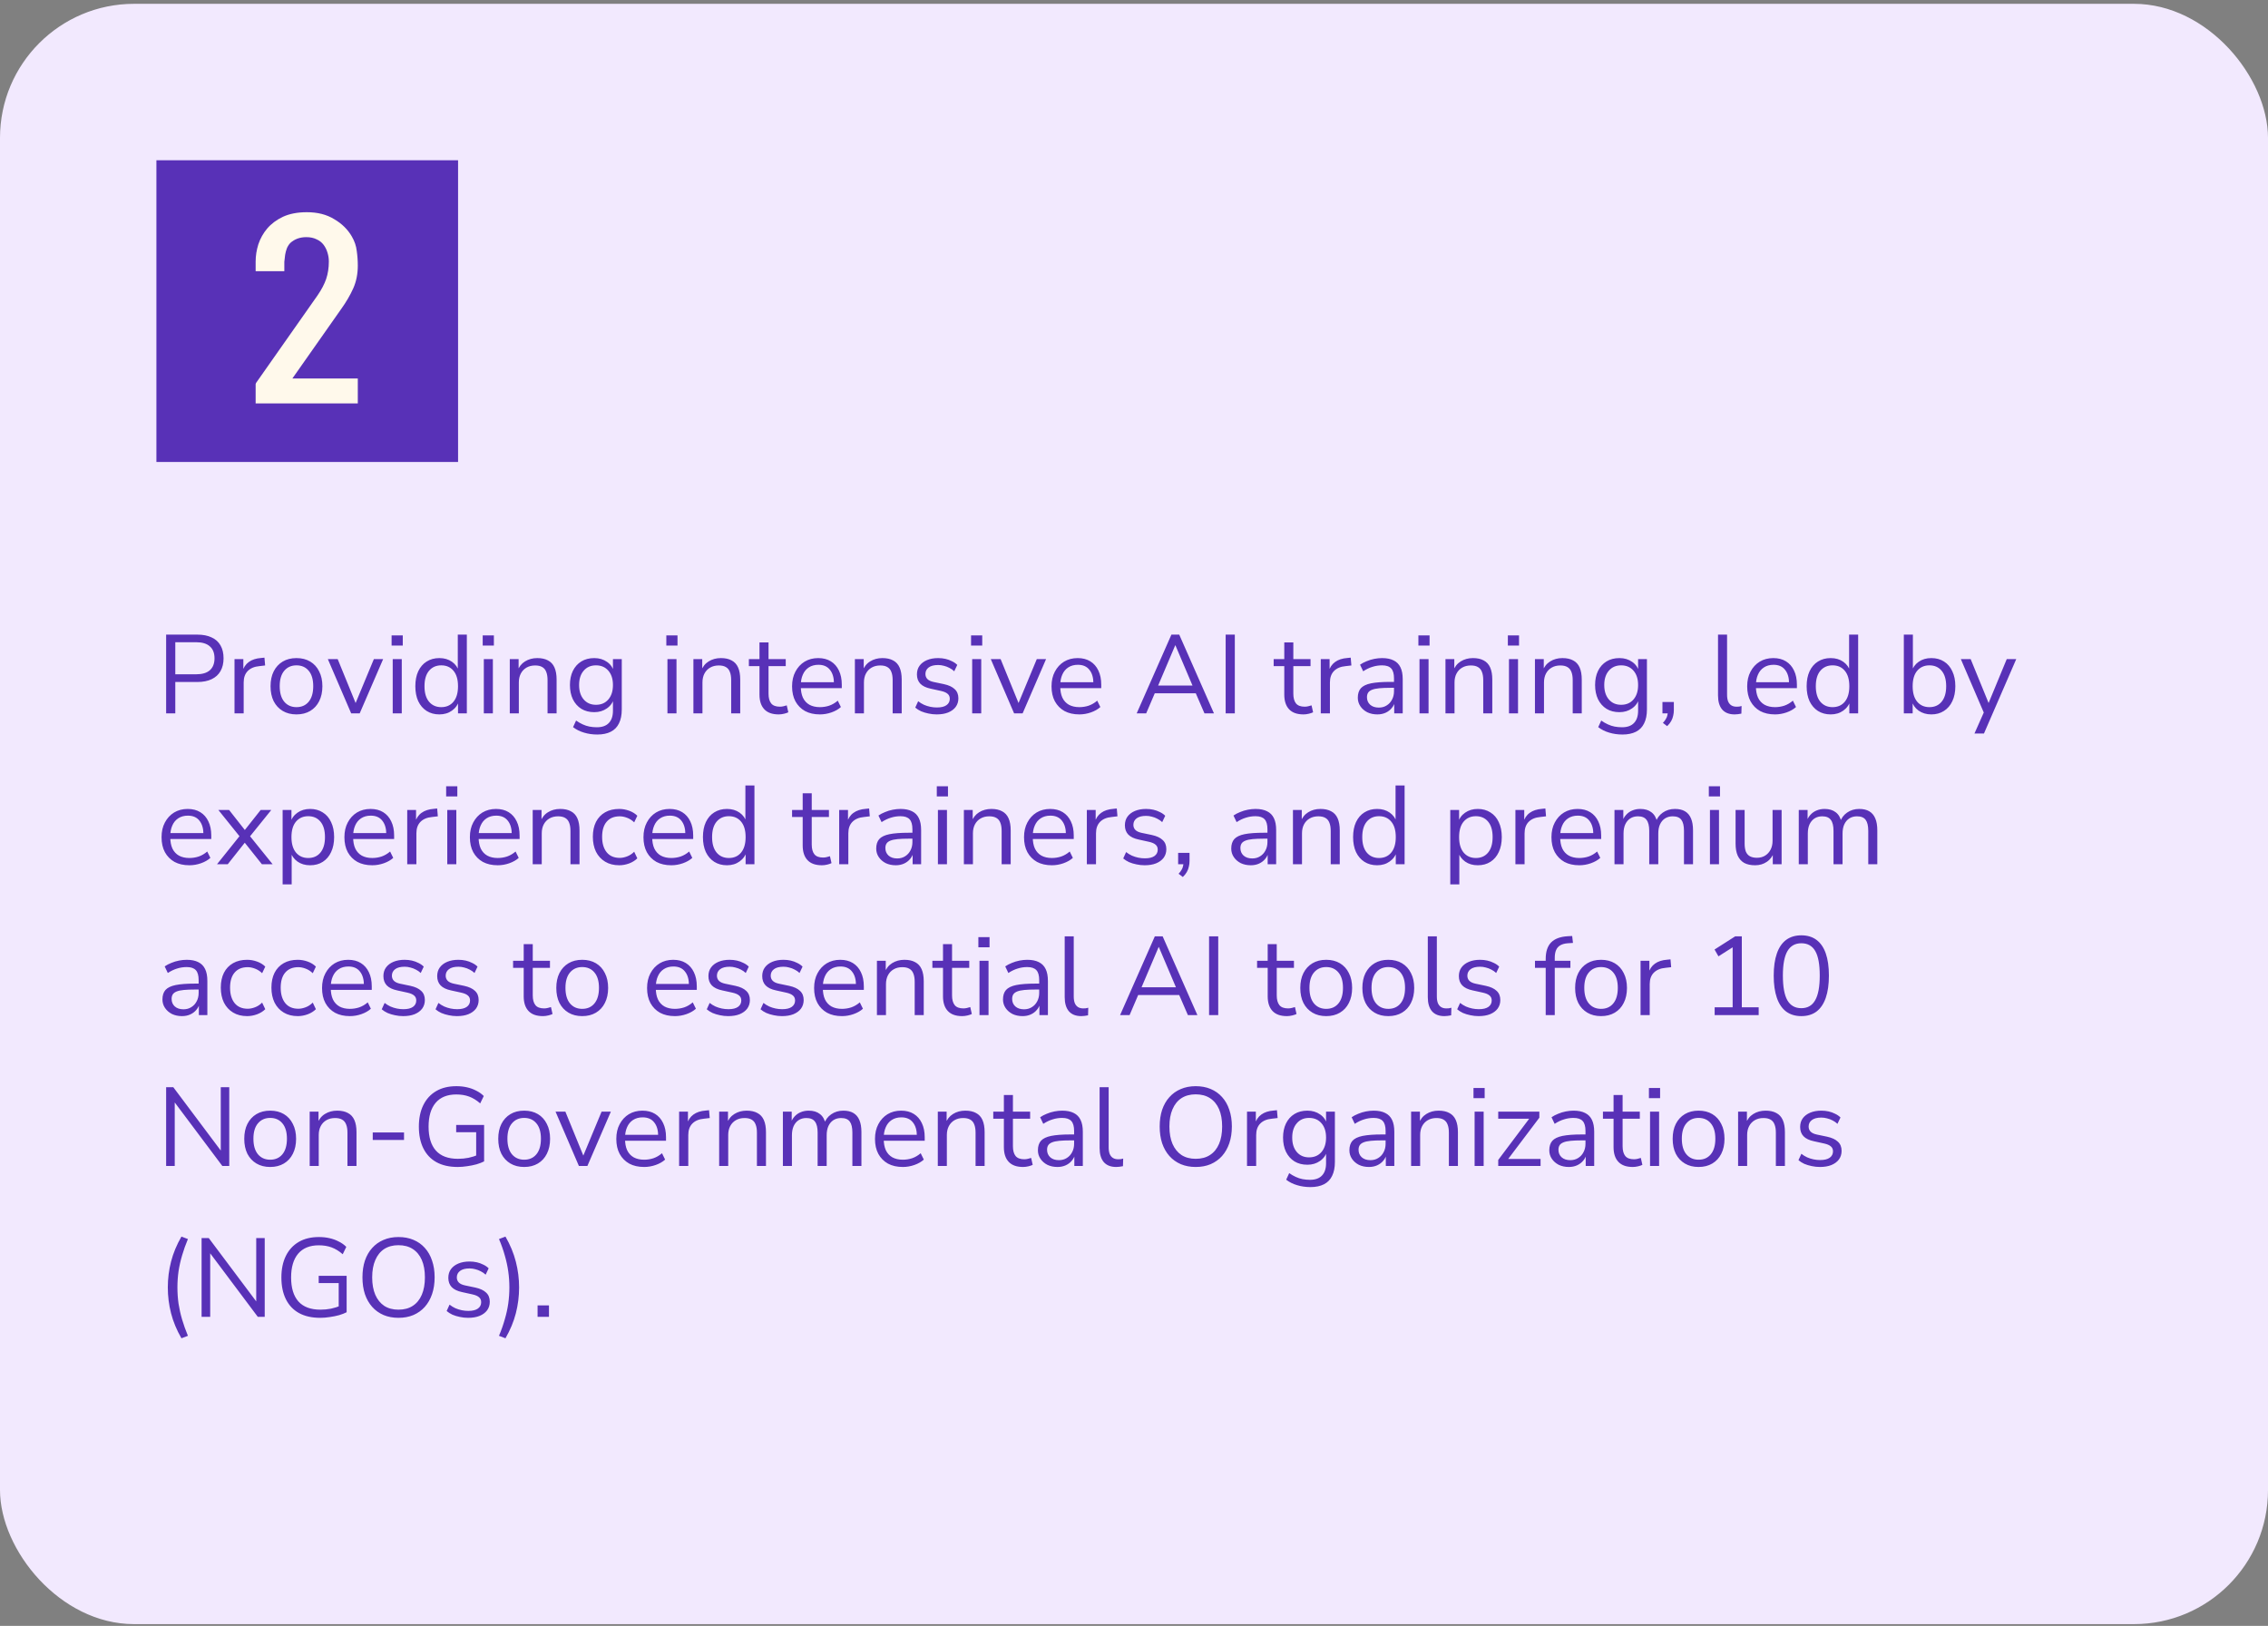 <svg width="406" height="291" viewBox="0 0 406 291" fill="none" xmlns="http://www.w3.org/2000/svg">
<rect x="0" y="0" width="406" height="291" fill="#808080" stroke="none"/>
<rect y="0.684" width="406" height="290" rx="24" fill="#F2E9FE"/>
<rect width="54" height="54" transform="translate(28 28.684)" fill="#5831B7"/>
<path d="M45.763 68.892C45.763 68.828 45.763 68.78 45.763 68.748C45.795 68.684 45.811 68.636 45.811 68.604C45.811 68.572 45.827 68.54 45.859 68.508L56.851 52.86C57.555 51.836 58.067 50.86 58.387 49.932C58.707 48.972 58.867 47.932 58.867 46.812C58.867 46.268 58.787 45.74 58.627 45.228C58.467 44.684 58.227 44.204 57.907 43.788C57.587 43.372 57.171 43.052 56.659 42.828C56.147 42.572 55.539 42.444 54.835 42.444C53.683 42.444 52.723 42.796 51.955 43.5C51.667 43.82 51.459 44.156 51.331 44.508C51.203 44.86 51.107 45.228 51.043 45.612C50.979 46.028 50.931 46.444 50.899 46.86C50.899 47.276 50.899 47.66 50.899 48.012V48.54H45.763V46.812C45.763 45.788 45.923 44.764 46.243 43.74C46.595 42.684 47.123 41.74 47.827 40.908C48.563 40.044 49.507 39.34 50.659 38.796C51.843 38.252 53.267 37.98 54.931 37.98C56.851 37.98 58.483 38.396 59.827 39.228C61.203 40.028 62.259 41.068 62.995 42.348C63.475 43.18 63.763 44.028 63.859 44.892C63.987 45.756 64.051 46.636 64.051 47.532C64.051 49.036 63.779 50.396 63.235 51.612C62.691 52.828 61.971 54.06 61.075 55.308L52.339 67.74H64.051V72.204H45.763V68.892Z" fill="#FFF9EB"/>
<path d="M29.74 127.684V113.584H35.32C36.333 113.584 37.187 113.751 37.88 114.084C38.587 114.404 39.12 114.884 39.48 115.524C39.84 116.151 40.02 116.917 40.02 117.824C40.02 118.704 39.84 119.464 39.48 120.104C39.12 120.744 38.587 121.231 37.88 121.564C37.187 121.897 36.333 122.064 35.32 122.064H31.38V127.684H29.74ZM31.38 120.684H35.12C36.2 120.684 37.013 120.444 37.56 119.964C38.12 119.471 38.4 118.757 38.4 117.824C38.4 116.877 38.12 116.164 37.56 115.684C37.013 115.191 36.2 114.944 35.12 114.944H31.38V120.684ZM41.981 127.684V117.964H43.561V120.264H43.361C43.588 119.477 43.981 118.884 44.541 118.484C45.101 118.071 45.841 117.831 46.761 117.764L47.341 117.704L47.461 119.104L46.441 119.224C45.534 119.304 44.834 119.597 44.341 120.104C43.861 120.597 43.621 121.277 43.621 122.144V127.684H41.981ZM53.072 127.864C52.125 127.864 51.305 127.657 50.612 127.244C49.918 126.831 49.378 126.251 48.992 125.504C48.618 124.744 48.432 123.851 48.432 122.824C48.432 121.797 48.618 120.911 48.992 120.164C49.378 119.404 49.918 118.817 50.612 118.404C51.305 117.991 52.125 117.784 53.072 117.784C54.018 117.784 54.838 117.991 55.532 118.404C56.225 118.817 56.758 119.404 57.132 120.164C57.518 120.911 57.712 121.797 57.712 122.824C57.712 123.851 57.518 124.744 57.132 125.504C56.758 126.251 56.225 126.831 55.532 127.244C54.838 127.657 54.018 127.864 53.072 127.864ZM53.072 126.564C53.992 126.564 54.718 126.244 55.252 125.604C55.798 124.951 56.072 124.017 56.072 122.804C56.072 121.604 55.798 120.684 55.252 120.044C54.718 119.404 53.992 119.084 53.072 119.084C52.165 119.084 51.438 119.404 50.892 120.044C50.345 120.684 50.072 121.604 50.072 122.804C50.072 124.017 50.345 124.951 50.892 125.604C51.438 126.244 52.165 126.564 53.072 126.564ZM62.868 127.684L58.688 117.964H60.448L63.928 126.484H63.388L66.928 117.964H68.588L64.388 127.684H62.868ZM70.101 115.544V113.724H72.101V115.544H70.101ZM70.301 127.684V117.964H71.921V127.684H70.301ZM78.65 127.864C77.783 127.864 77.023 127.657 76.37 127.244C75.73 126.831 75.23 126.251 74.87 125.504C74.523 124.744 74.35 123.851 74.35 122.824C74.35 121.784 74.523 120.891 74.87 120.144C75.23 119.384 75.73 118.804 76.37 118.404C77.023 117.991 77.783 117.784 78.65 117.784C79.53 117.784 80.283 118.004 80.91 118.444C81.536 118.884 81.956 119.477 82.17 120.224H81.95V113.584H83.57V127.684H81.99V125.364H82.19C81.976 126.124 81.55 126.731 80.91 127.184C80.283 127.637 79.53 127.864 78.65 127.864ZM78.99 126.564C79.91 126.564 80.636 126.244 81.17 125.604C81.716 124.951 81.99 124.024 81.99 122.824C81.99 121.611 81.716 120.684 81.17 120.044C80.636 119.404 79.91 119.084 78.99 119.084C78.083 119.084 77.356 119.404 76.81 120.044C76.263 120.684 75.99 121.611 75.99 122.824C75.99 124.024 76.263 124.951 76.81 125.604C77.356 126.244 78.083 126.564 78.99 126.564ZM86.41 115.544V113.724H88.41V115.544H86.41ZM86.61 127.684V117.964H88.23V127.684H86.61ZM91.258 127.684V117.964H92.838V120.124H92.618C92.898 119.351 93.352 118.771 93.978 118.384C94.618 117.984 95.352 117.784 96.178 117.784C96.952 117.784 97.592 117.924 98.098 118.204C98.618 118.471 99.005 118.891 99.258 119.464C99.512 120.037 99.638 120.757 99.638 121.624V127.684H98.018V121.724C98.018 121.124 97.938 120.631 97.778 120.244C97.632 119.857 97.392 119.571 97.058 119.384C96.738 119.197 96.318 119.104 95.798 119.104C95.212 119.104 94.698 119.231 94.258 119.484C93.818 119.737 93.478 120.091 93.238 120.544C92.998 120.997 92.878 121.531 92.878 122.144V127.684H91.258ZM106.925 131.464C106.085 131.464 105.292 131.351 104.545 131.124C103.812 130.911 103.159 130.584 102.585 130.144L103.125 128.964C103.525 129.244 103.919 129.471 104.305 129.644C104.705 129.831 105.112 129.964 105.525 130.044C105.952 130.124 106.392 130.164 106.845 130.164C107.792 130.164 108.505 129.911 108.985 129.404C109.479 128.897 109.725 128.164 109.725 127.204V124.944H109.925C109.725 125.717 109.299 126.331 108.645 126.784C108.005 127.237 107.252 127.464 106.385 127.464C105.492 127.464 104.719 127.264 104.065 126.864C103.412 126.451 102.905 125.877 102.545 125.144C102.199 124.411 102.025 123.564 102.025 122.604C102.025 121.644 102.199 120.804 102.545 120.084C102.905 119.351 103.412 118.784 104.065 118.384C104.719 117.984 105.492 117.784 106.385 117.784C107.265 117.784 108.025 118.011 108.665 118.464C109.305 118.904 109.719 119.504 109.905 120.264H109.725V117.964H111.305V126.984C111.305 127.971 111.139 128.797 110.805 129.464C110.485 130.131 109.999 130.631 109.345 130.964C108.692 131.297 107.885 131.464 106.925 131.464ZM106.685 126.144C107.619 126.144 108.359 125.824 108.905 125.184C109.452 124.544 109.725 123.684 109.725 122.604C109.725 121.524 109.452 120.671 108.905 120.044C108.359 119.404 107.619 119.084 106.685 119.084C105.765 119.084 105.032 119.404 104.485 120.044C103.939 120.671 103.665 121.524 103.665 122.604C103.665 123.684 103.939 124.544 104.485 125.184C105.032 125.824 105.765 126.144 106.685 126.144ZM119.281 115.544V113.724H121.281V115.544H119.281ZM119.481 127.684V117.964H121.101V127.684H119.481ZM124.129 127.684V117.964H125.709V120.124H125.489C125.769 119.351 126.223 118.771 126.849 118.384C127.489 117.984 128.223 117.784 129.049 117.784C129.823 117.784 130.463 117.924 130.969 118.204C131.489 118.471 131.876 118.891 132.129 119.464C132.383 120.037 132.509 120.757 132.509 121.624V127.684H130.889V121.724C130.889 121.124 130.809 120.631 130.649 120.244C130.503 119.857 130.263 119.571 129.929 119.384C129.609 119.197 129.189 119.104 128.669 119.104C128.083 119.104 127.569 119.231 127.129 119.484C126.689 119.737 126.349 120.091 126.109 120.544C125.869 120.997 125.749 121.531 125.749 122.144V127.684H124.129ZM139.397 127.864C138.25 127.864 137.39 127.557 136.817 126.944C136.243 126.331 135.957 125.457 135.957 124.324V119.224H134.057V117.964H135.957V114.984H137.577V117.964H140.657V119.224H137.577V124.164C137.577 124.924 137.737 125.504 138.057 125.904C138.377 126.291 138.897 126.484 139.617 126.484C139.83 126.484 140.043 126.457 140.257 126.404C140.47 126.351 140.663 126.297 140.837 126.244L141.117 127.484C140.943 127.577 140.69 127.664 140.357 127.744C140.023 127.824 139.703 127.864 139.397 127.864ZM146.771 127.864C145.744 127.864 144.858 127.664 144.111 127.264C143.378 126.851 142.804 126.271 142.391 125.524C141.991 124.777 141.791 123.884 141.791 122.844C141.791 121.831 141.991 120.951 142.391 120.204C142.791 119.444 143.338 118.851 144.031 118.424C144.738 117.997 145.551 117.784 146.471 117.784C147.351 117.784 148.104 117.977 148.731 118.364C149.358 118.751 149.838 119.297 150.171 120.004C150.518 120.711 150.691 121.557 150.691 122.544V123.164H143.031V122.104H149.611L149.291 122.364C149.291 121.297 149.051 120.471 148.571 119.884C148.104 119.284 147.418 118.984 146.511 118.984C145.831 118.984 145.251 119.144 144.771 119.464C144.304 119.771 143.951 120.204 143.711 120.764C143.471 121.311 143.351 121.951 143.351 122.684V122.804C143.351 123.617 143.478 124.304 143.731 124.864C143.998 125.424 144.391 125.851 144.911 126.144C145.431 126.424 146.051 126.564 146.771 126.564C147.344 126.564 147.898 126.477 148.431 126.304C148.978 126.117 149.491 125.817 149.971 125.404L150.531 126.544C150.091 126.944 149.531 127.264 148.851 127.504C148.171 127.744 147.478 127.864 146.771 127.864ZM153.036 127.684V117.964H154.616V120.124H154.396C154.676 119.351 155.129 118.771 155.756 118.384C156.396 117.984 157.129 117.784 157.956 117.784C158.729 117.784 159.369 117.924 159.876 118.204C160.396 118.471 160.782 118.891 161.036 119.464C161.289 120.037 161.416 120.757 161.416 121.624V127.684H159.796V121.724C159.796 121.124 159.716 120.631 159.556 120.244C159.409 119.857 159.169 119.571 158.836 119.384C158.516 119.197 158.096 119.104 157.576 119.104C156.989 119.104 156.476 119.231 156.036 119.484C155.596 119.737 155.256 120.091 155.016 120.544C154.776 120.997 154.656 121.531 154.656 122.144V127.684H153.036ZM167.683 127.864C167.176 127.864 166.683 127.811 166.203 127.704C165.736 127.611 165.296 127.477 164.883 127.304C164.483 127.117 164.136 126.897 163.843 126.644L164.363 125.504C164.683 125.757 165.029 125.971 165.403 126.144C165.776 126.304 166.156 126.424 166.543 126.504C166.929 126.584 167.323 126.624 167.723 126.624C168.483 126.624 169.056 126.484 169.443 126.204C169.829 125.924 170.023 125.544 170.023 125.064C170.023 124.691 169.896 124.397 169.643 124.184C169.389 123.957 168.989 123.784 168.443 123.664L166.623 123.264C165.783 123.091 165.156 122.791 164.743 122.364C164.343 121.937 164.143 121.384 164.143 120.704C164.143 120.104 164.296 119.591 164.603 119.164C164.923 118.724 165.369 118.384 165.943 118.144C166.516 117.904 167.183 117.784 167.943 117.784C168.396 117.784 168.829 117.831 169.243 117.924C169.656 118.017 170.043 118.157 170.403 118.344C170.776 118.517 171.096 118.737 171.363 119.004L170.823 120.144C170.569 119.904 170.283 119.704 169.963 119.544C169.643 119.371 169.309 119.244 168.963 119.164C168.629 119.071 168.289 119.024 167.943 119.024C167.196 119.024 166.629 119.171 166.243 119.464C165.856 119.757 165.663 120.144 165.663 120.624C165.663 120.997 165.783 121.304 166.023 121.544C166.263 121.784 166.636 121.957 167.143 122.064L168.963 122.444C169.829 122.631 170.476 122.931 170.903 123.344C171.343 123.744 171.563 124.291 171.563 124.984C171.563 125.571 171.403 126.084 171.083 126.524C170.763 126.951 170.309 127.284 169.723 127.524C169.149 127.751 168.469 127.864 167.683 127.864ZM173.832 115.544V113.724H175.832V115.544H173.832ZM174.032 127.684V117.964H175.652V127.684H174.032ZM181.54 127.684L177.36 117.964H179.12L182.6 126.484H182.06L185.6 117.964H187.26L183.06 127.684H181.54ZM193.216 127.864C192.19 127.864 191.303 127.664 190.556 127.264C189.823 126.851 189.25 126.271 188.836 125.524C188.436 124.777 188.236 123.884 188.236 122.844C188.236 121.831 188.436 120.951 188.836 120.204C189.236 119.444 189.783 118.851 190.476 118.424C191.183 117.997 191.996 117.784 192.916 117.784C193.796 117.784 194.55 117.977 195.176 118.364C195.803 118.751 196.283 119.297 196.616 120.004C196.963 120.711 197.136 121.557 197.136 122.544V123.164H189.476V122.104H196.056L195.736 122.364C195.736 121.297 195.496 120.471 195.016 119.884C194.55 119.284 193.863 118.984 192.956 118.984C192.276 118.984 191.696 119.144 191.216 119.464C190.75 119.771 190.396 120.204 190.156 120.764C189.916 121.311 189.796 121.951 189.796 122.684V122.804C189.796 123.617 189.923 124.304 190.176 124.864C190.443 125.424 190.836 125.851 191.356 126.144C191.876 126.424 192.496 126.564 193.216 126.564C193.79 126.564 194.343 126.477 194.876 126.304C195.423 126.117 195.936 125.817 196.416 125.404L196.976 126.544C196.536 126.944 195.976 127.264 195.296 127.504C194.616 127.744 193.923 127.864 193.216 127.864ZM203.478 127.684L209.698 113.584H211.098L217.318 127.684H215.618L213.878 123.664L214.678 124.084H206.078L206.898 123.664L205.178 127.684H203.478ZM210.378 115.504L207.158 123.084L206.678 122.704H214.078L213.638 123.084L210.418 115.504H210.378ZM219.408 127.684V113.584H221.048V127.684H219.408ZM233.342 127.864C232.195 127.864 231.335 127.557 230.762 126.944C230.189 126.331 229.902 125.457 229.902 124.324V119.224H228.002V117.964H229.902V114.984H231.522V117.964H234.602V119.224H231.522V124.164C231.522 124.924 231.682 125.504 232.002 125.904C232.322 126.291 232.842 126.484 233.562 126.484C233.775 126.484 233.989 126.457 234.202 126.404C234.415 126.351 234.609 126.297 234.782 126.244L235.062 127.484C234.889 127.577 234.635 127.664 234.302 127.744C233.969 127.824 233.649 127.864 233.342 127.864ZM236.434 127.684V117.964H238.014V120.264H237.814C238.041 119.477 238.434 118.884 238.994 118.484C239.554 118.071 240.294 117.831 241.214 117.764L241.794 117.704L241.914 119.104L240.894 119.224C239.987 119.304 239.287 119.597 238.794 120.104C238.314 120.597 238.074 121.277 238.074 122.144V127.684H236.434ZM246.564 127.864C245.898 127.864 245.298 127.737 244.764 127.484C244.244 127.217 243.831 126.857 243.524 126.404C243.218 125.951 243.064 125.444 243.064 124.884C243.064 124.164 243.244 123.597 243.604 123.184C243.978 122.771 244.584 122.477 245.424 122.304C246.278 122.131 247.438 122.044 248.904 122.044H249.804V123.104H248.924C248.111 123.104 247.431 123.131 246.884 123.184C246.338 123.237 245.904 123.331 245.584 123.464C245.264 123.597 245.038 123.771 244.904 123.984C244.771 124.197 244.704 124.464 244.704 124.784C244.704 125.331 244.891 125.777 245.264 126.124C245.651 126.471 246.171 126.644 246.824 126.644C247.358 126.644 247.824 126.517 248.224 126.264C248.638 126.011 248.958 125.664 249.184 125.224C249.424 124.784 249.544 124.277 249.544 123.704V121.424C249.544 120.597 249.378 120.004 249.044 119.644C248.711 119.271 248.164 119.084 247.404 119.084C246.818 119.084 246.251 119.171 245.704 119.344C245.158 119.504 244.598 119.771 244.024 120.144L243.464 118.964C243.811 118.724 244.204 118.517 244.644 118.344C245.084 118.157 245.544 118.017 246.024 117.924C246.504 117.831 246.964 117.784 247.404 117.784C248.244 117.784 248.938 117.924 249.484 118.204C250.031 118.471 250.438 118.884 250.704 119.444C250.971 119.991 251.104 120.697 251.104 121.564V127.684H249.584V125.424H249.764C249.658 125.931 249.451 126.364 249.144 126.724C248.851 127.084 248.484 127.364 248.044 127.564C247.604 127.764 247.111 127.864 246.564 127.864ZM253.91 115.544V113.724H255.91V115.544H253.91ZM254.11 127.684V117.964H255.73V127.684H254.11ZM258.758 127.684V117.964H260.338V120.124H260.118C260.398 119.351 260.852 118.771 261.478 118.384C262.118 117.984 262.852 117.784 263.678 117.784C264.452 117.784 265.092 117.924 265.598 118.204C266.118 118.471 266.505 118.891 266.758 119.464C267.012 120.037 267.138 120.757 267.138 121.624V127.684H265.518V121.724C265.518 121.124 265.438 120.631 265.278 120.244C265.132 119.857 264.892 119.571 264.558 119.384C264.238 119.197 263.818 119.104 263.298 119.104C262.712 119.104 262.198 119.231 261.758 119.484C261.318 119.737 260.978 120.091 260.738 120.544C260.498 120.997 260.378 121.531 260.378 122.144V127.684H258.758ZM269.925 115.544V113.724H271.925V115.544H269.925ZM270.125 127.684V117.964H271.745V127.684H270.125ZM274.774 127.684V117.964H276.354V120.124H276.134C276.414 119.351 276.867 118.771 277.494 118.384C278.134 117.984 278.867 117.784 279.694 117.784C280.467 117.784 281.107 117.924 281.614 118.204C282.134 118.471 282.521 118.891 282.774 119.464C283.027 120.037 283.154 120.757 283.154 121.624V127.684H281.534V121.724C281.534 121.124 281.454 120.631 281.294 120.244C281.147 119.857 280.907 119.571 280.574 119.384C280.254 119.197 279.834 119.104 279.314 119.104C278.727 119.104 278.214 119.231 277.774 119.484C277.334 119.737 276.994 120.091 276.754 120.544C276.514 120.997 276.394 121.531 276.394 122.144V127.684H274.774ZM290.441 131.464C289.601 131.464 288.808 131.351 288.061 131.124C287.328 130.911 286.674 130.584 286.101 130.144L286.641 128.964C287.041 129.244 287.434 129.471 287.821 129.644C288.221 129.831 288.628 129.964 289.041 130.044C289.468 130.124 289.908 130.164 290.361 130.164C291.308 130.164 292.021 129.911 292.501 129.404C292.994 128.897 293.241 128.164 293.241 127.204V124.944H293.441C293.241 125.717 292.814 126.331 292.161 126.784C291.521 127.237 290.768 127.464 289.901 127.464C289.008 127.464 288.234 127.264 287.581 126.864C286.928 126.451 286.421 125.877 286.061 125.144C285.714 124.411 285.541 123.564 285.541 122.604C285.541 121.644 285.714 120.804 286.061 120.084C286.421 119.351 286.928 118.784 287.581 118.384C288.234 117.984 289.008 117.784 289.901 117.784C290.781 117.784 291.541 118.011 292.181 118.464C292.821 118.904 293.234 119.504 293.421 120.264H293.241V117.964H294.821V126.984C294.821 127.971 294.654 128.797 294.321 129.464C294.001 130.131 293.514 130.631 292.861 130.964C292.208 131.297 291.401 131.464 290.441 131.464ZM290.201 126.144C291.134 126.144 291.874 125.824 292.421 125.184C292.968 124.544 293.241 123.684 293.241 122.604C293.241 121.524 292.968 120.671 292.421 120.044C291.874 119.404 291.134 119.084 290.201 119.084C289.281 119.084 288.548 119.404 288.001 120.044C287.454 120.671 287.181 121.524 287.181 122.604C287.181 123.684 287.454 124.544 288.001 125.184C288.548 125.824 289.281 126.144 290.201 126.144ZM298.44 129.964L297.68 129.384C297.92 129.131 298.1 128.891 298.22 128.664C298.353 128.451 298.44 128.231 298.48 128.004C298.533 127.791 298.56 127.571 298.56 127.344L298.92 127.684H297.6V125.644H299.64V127.084C299.64 127.444 299.6 127.784 299.52 128.104C299.453 128.437 299.333 128.757 299.16 129.064C298.987 129.371 298.747 129.671 298.44 129.964ZM310.527 127.864C309.541 127.864 308.794 127.571 308.287 126.984C307.794 126.397 307.547 125.557 307.547 124.464V113.584H309.167V124.344C309.167 124.811 309.227 125.204 309.347 125.524C309.481 125.844 309.674 126.084 309.927 126.244C310.181 126.404 310.494 126.484 310.867 126.484C311.027 126.484 311.181 126.477 311.327 126.464C311.487 126.437 311.634 126.404 311.767 126.364L311.727 127.724C311.514 127.764 311.307 127.797 311.107 127.824C310.921 127.851 310.727 127.864 310.527 127.864ZM317.748 127.864C316.721 127.864 315.834 127.664 315.088 127.264C314.354 126.851 313.781 126.271 313.368 125.524C312.968 124.777 312.768 123.884 312.768 122.844C312.768 121.831 312.968 120.951 313.368 120.204C313.768 119.444 314.314 118.851 315.008 118.424C315.714 117.997 316.528 117.784 317.448 117.784C318.328 117.784 319.081 117.977 319.708 118.364C320.334 118.751 320.814 119.297 321.148 120.004C321.494 120.711 321.668 121.557 321.668 122.544V123.164H314.008V122.104H320.588L320.268 122.364C320.268 121.297 320.028 120.471 319.548 119.884C319.081 119.284 318.394 118.984 317.488 118.984C316.808 118.984 316.228 119.144 315.748 119.464C315.281 119.771 314.928 120.204 314.688 120.764C314.448 121.311 314.328 121.951 314.328 122.684V122.804C314.328 123.617 314.454 124.304 314.708 124.864C314.974 125.424 315.368 125.851 315.888 126.144C316.408 126.424 317.028 126.564 317.748 126.564C318.321 126.564 318.874 126.477 319.408 126.304C319.954 126.117 320.468 125.817 320.948 125.404L321.508 126.544C321.068 126.944 320.508 127.264 319.828 127.504C319.148 127.744 318.454 127.864 317.748 127.864ZM327.712 127.864C326.846 127.864 326.086 127.657 325.432 127.244C324.792 126.831 324.292 126.251 323.932 125.504C323.586 124.744 323.412 123.851 323.412 122.824C323.412 121.784 323.586 120.891 323.932 120.144C324.292 119.384 324.792 118.804 325.432 118.404C326.086 117.991 326.846 117.784 327.712 117.784C328.592 117.784 329.346 118.004 329.972 118.444C330.599 118.884 331.019 119.477 331.232 120.224H331.012V113.584H332.632V127.684H331.052V125.364H331.252C331.039 126.124 330.612 126.731 329.972 127.184C329.346 127.637 328.592 127.864 327.712 127.864ZM328.052 126.564C328.972 126.564 329.699 126.244 330.232 125.604C330.779 124.951 331.052 124.024 331.052 122.824C331.052 121.611 330.779 120.684 330.232 120.044C329.699 119.404 328.972 119.084 328.052 119.084C327.146 119.084 326.419 119.404 325.872 120.044C325.326 120.684 325.052 121.611 325.052 122.824C325.052 124.024 325.326 124.951 325.872 125.604C326.419 126.244 327.146 126.564 328.052 126.564ZM345.729 127.864C344.849 127.864 344.089 127.637 343.449 127.184C342.822 126.731 342.402 126.124 342.189 125.364H342.389V127.684H340.809V113.584H342.429V120.224H342.189C342.416 119.477 342.842 118.884 343.469 118.444C344.096 118.004 344.849 117.784 345.729 117.784C346.609 117.784 347.369 117.991 348.009 118.404C348.649 118.804 349.142 119.384 349.489 120.144C349.849 120.891 350.029 121.784 350.029 122.824C350.029 123.851 349.849 124.744 349.489 125.504C349.142 126.251 348.642 126.831 347.989 127.244C347.349 127.657 346.596 127.864 345.729 127.864ZM345.389 126.564C346.309 126.564 347.036 126.244 347.569 125.604C348.116 124.951 348.389 124.024 348.389 122.824C348.389 121.611 348.116 120.684 347.569 120.044C347.036 119.404 346.309 119.084 345.389 119.084C344.482 119.084 343.756 119.404 343.209 120.044C342.662 120.684 342.389 121.611 342.389 122.824C342.389 124.024 342.662 124.951 343.209 125.604C343.756 126.244 344.482 126.564 345.389 126.564ZM353.452 131.284L355.273 127.184V127.884L351.013 117.964H352.773L356.253 126.484H355.713L359.233 117.964H360.933L355.153 131.284H353.452ZM33.9 154.864C32.873 154.864 31.987 154.664 31.24 154.264C30.507 153.851 29.933 153.271 29.52 152.524C29.12 151.777 28.92 150.884 28.92 149.844C28.92 148.831 29.12 147.951 29.52 147.204C29.92 146.444 30.467 145.851 31.16 145.424C31.867 144.997 32.68 144.784 33.6 144.784C34.48 144.784 35.233 144.977 35.86 145.364C36.487 145.751 36.967 146.297 37.3 147.004C37.647 147.711 37.82 148.557 37.82 149.544V150.164H30.16V149.104H36.74L36.42 149.364C36.42 148.297 36.18 147.471 35.7 146.884C35.233 146.284 34.547 145.984 33.64 145.984C32.96 145.984 32.38 146.144 31.9 146.464C31.433 146.771 31.08 147.204 30.84 147.764C30.6 148.311 30.48 148.951 30.48 149.684V149.804C30.48 150.617 30.607 151.304 30.86 151.864C31.127 152.424 31.52 152.851 32.04 153.144C32.56 153.424 33.18 153.564 33.9 153.564C34.473 153.564 35.027 153.477 35.56 153.304C36.107 153.117 36.62 152.817 37.1 152.404L37.66 153.544C37.22 153.944 36.66 154.264 35.98 154.504C35.3 154.744 34.607 154.864 33.9 154.864ZM38.846 154.684L43.206 149.244V150.084L39.086 144.964H41.006L44.106 148.904H43.546L46.666 144.964H48.566L44.466 150.044V149.304L48.806 154.684H46.886L43.526 150.464H44.106L40.766 154.684H38.846ZM50.594 158.284V144.964H52.174V147.264H51.974C52.188 146.504 52.608 145.904 53.234 145.464C53.874 145.011 54.634 144.784 55.514 144.784C56.381 144.784 57.134 144.991 57.774 145.404C58.428 145.804 58.928 146.384 59.274 147.144C59.634 147.891 59.814 148.784 59.814 149.824C59.814 150.851 59.634 151.744 59.274 152.504C58.928 153.251 58.434 153.831 57.794 154.244C57.154 154.657 56.394 154.864 55.514 154.864C54.634 154.864 53.881 154.644 53.254 154.204C52.628 153.751 52.201 153.151 51.974 152.404H52.214V158.284H50.594ZM55.174 153.564C56.094 153.564 56.821 153.244 57.354 152.604C57.901 151.951 58.174 151.024 58.174 149.824C58.174 148.611 57.901 147.684 57.354 147.044C56.821 146.404 56.094 146.084 55.174 146.084C54.268 146.084 53.541 146.404 52.994 147.044C52.448 147.684 52.174 148.611 52.174 149.824C52.174 151.024 52.448 151.951 52.994 152.604C53.541 153.244 54.268 153.564 55.174 153.564ZM66.634 154.864C65.608 154.864 64.721 154.664 63.974 154.264C63.241 153.851 62.668 153.271 62.254 152.524C61.854 151.777 61.654 150.884 61.654 149.844C61.654 148.831 61.854 147.951 62.254 147.204C62.654 146.444 63.201 145.851 63.894 145.424C64.601 144.997 65.414 144.784 66.334 144.784C67.214 144.784 67.968 144.977 68.594 145.364C69.221 145.751 69.701 146.297 70.034 147.004C70.381 147.711 70.554 148.557 70.554 149.544V150.164H62.894V149.104H69.474L69.154 149.364C69.154 148.297 68.914 147.471 68.434 146.884C67.968 146.284 67.281 145.984 66.374 145.984C65.694 145.984 65.114 146.144 64.634 146.464C64.168 146.771 63.814 147.204 63.574 147.764C63.334 148.311 63.214 148.951 63.214 149.684V149.804C63.214 150.617 63.341 151.304 63.594 151.864C63.861 152.424 64.254 152.851 64.774 153.144C65.294 153.424 65.914 153.564 66.634 153.564C67.208 153.564 67.761 153.477 68.294 153.304C68.841 153.117 69.354 152.817 69.834 152.404L70.394 153.544C69.954 153.944 69.394 154.264 68.714 154.504C68.034 154.744 67.341 154.864 66.634 154.864ZM72.899 154.684V144.964H74.479V147.264H74.279C74.506 146.477 74.899 145.884 75.459 145.484C76.019 145.071 76.759 144.831 77.679 144.764L78.259 144.704L78.379 146.104L77.359 146.224C76.452 146.304 75.752 146.597 75.259 147.104C74.779 147.597 74.539 148.277 74.539 149.144V154.684H72.899ZM79.867 142.544V140.724H81.867V142.544H79.867ZM80.067 154.684V144.964H81.687V154.684H80.067ZM89.095 154.864C88.069 154.864 87.182 154.664 86.435 154.264C85.702 153.851 85.129 153.271 84.715 152.524C84.315 151.777 84.115 150.884 84.115 149.844C84.115 148.831 84.315 147.951 84.715 147.204C85.115 146.444 85.662 145.851 86.355 145.424C87.062 144.997 87.875 144.784 88.795 144.784C89.675 144.784 90.429 144.977 91.055 145.364C91.682 145.751 92.162 146.297 92.495 147.004C92.842 147.711 93.015 148.557 93.015 149.544V150.164H85.355V149.104H91.935L91.615 149.364C91.615 148.297 91.375 147.471 90.895 146.884C90.429 146.284 89.742 145.984 88.835 145.984C88.155 145.984 87.575 146.144 87.095 146.464C86.629 146.771 86.275 147.204 86.035 147.764C85.795 148.311 85.675 148.951 85.675 149.684V149.804C85.675 150.617 85.802 151.304 86.055 151.864C86.322 152.424 86.715 152.851 87.235 153.144C87.755 153.424 88.375 153.564 89.095 153.564C89.669 153.564 90.222 153.477 90.755 153.304C91.302 153.117 91.815 152.817 92.295 152.404L92.855 153.544C92.415 153.944 91.855 154.264 91.175 154.504C90.495 154.744 89.802 154.864 89.095 154.864ZM95.36 154.684V144.964H96.94V147.124H96.72C97 146.351 97.453 145.771 98.08 145.384C98.72 144.984 99.453 144.784 100.28 144.784C101.053 144.784 101.693 144.924 102.2 145.204C102.72 145.471 103.107 145.891 103.36 146.464C103.613 147.037 103.74 147.757 103.74 148.624V154.684H102.12V148.724C102.12 148.124 102.04 147.631 101.88 147.244C101.733 146.857 101.493 146.571 101.16 146.384C100.84 146.197 100.42 146.104 99.9 146.104C99.313 146.104 98.8 146.231 98.36 146.484C97.92 146.737 97.58 147.091 97.34 147.544C97.1 147.997 96.98 148.531 96.98 149.144V154.684H95.36ZM110.847 154.864C109.874 154.864 109.034 154.651 108.327 154.224C107.62 153.797 107.074 153.204 106.687 152.444C106.314 151.671 106.127 150.777 106.127 149.764C106.127 148.737 106.314 147.851 106.687 147.104C107.074 146.357 107.62 145.784 108.327 145.384C109.034 144.984 109.874 144.784 110.847 144.784C111.447 144.784 112.04 144.891 112.627 145.104C113.214 145.317 113.7 145.617 114.087 146.004L113.527 147.184C113.14 146.811 112.714 146.537 112.247 146.364C111.794 146.191 111.36 146.104 110.947 146.104C109.934 146.104 109.154 146.424 108.607 147.064C108.06 147.691 107.787 148.597 107.787 149.784C107.787 150.944 108.06 151.864 108.607 152.544C109.154 153.211 109.934 153.544 110.947 153.544C111.36 153.544 111.794 153.457 112.247 153.284C112.714 153.111 113.14 152.831 113.527 152.444L114.087 153.624C113.7 154.011 113.207 154.317 112.607 154.544C112.02 154.757 111.434 154.864 110.847 154.864ZM120.17 154.864C119.143 154.864 118.256 154.664 117.51 154.264C116.776 153.851 116.203 153.271 115.79 152.524C115.39 151.777 115.19 150.884 115.19 149.844C115.19 148.831 115.39 147.951 115.79 147.204C116.19 146.444 116.736 145.851 117.43 145.424C118.136 144.997 118.95 144.784 119.87 144.784C120.75 144.784 121.503 144.977 122.13 145.364C122.756 145.751 123.236 146.297 123.57 147.004C123.916 147.711 124.09 148.557 124.09 149.544V150.164H116.43V149.104H123.01L122.69 149.364C122.69 148.297 122.45 147.471 121.97 146.884C121.503 146.284 120.816 145.984 119.91 145.984C119.23 145.984 118.65 146.144 118.17 146.464C117.703 146.771 117.35 147.204 117.11 147.764C116.87 148.311 116.75 148.951 116.75 149.684V149.804C116.75 150.617 116.876 151.304 117.13 151.864C117.396 152.424 117.79 152.851 118.31 153.144C118.83 153.424 119.45 153.564 120.17 153.564C120.743 153.564 121.296 153.477 121.83 153.304C122.376 153.117 122.89 152.817 123.37 152.404L123.93 153.544C123.49 153.944 122.93 154.264 122.25 154.504C121.57 154.744 120.876 154.864 120.17 154.864ZM130.134 154.864C129.267 154.864 128.507 154.657 127.854 154.244C127.214 153.831 126.714 153.251 126.354 152.504C126.007 151.744 125.834 150.851 125.834 149.824C125.834 148.784 126.007 147.891 126.354 147.144C126.714 146.384 127.214 145.804 127.854 145.404C128.507 144.991 129.267 144.784 130.134 144.784C131.014 144.784 131.767 145.004 132.394 145.444C133.021 145.884 133.441 146.477 133.654 147.224H133.434V140.584H135.054V154.684H133.474V152.364H133.674C133.461 153.124 133.034 153.731 132.394 154.184C131.767 154.637 131.014 154.864 130.134 154.864ZM130.474 153.564C131.394 153.564 132.121 153.244 132.654 152.604C133.201 151.951 133.474 151.024 133.474 149.824C133.474 148.611 133.201 147.684 132.654 147.044C132.121 146.404 131.394 146.084 130.474 146.084C129.567 146.084 128.841 146.404 128.294 147.044C127.747 147.684 127.474 148.611 127.474 149.824C127.474 151.024 127.747 151.951 128.294 152.604C128.841 153.244 129.567 153.564 130.474 153.564ZM147.131 154.864C145.984 154.864 145.124 154.557 144.551 153.944C143.978 153.331 143.691 152.457 143.691 151.324V146.224H141.791V144.964H143.691V141.984H145.311V144.964H148.391V146.224H145.311V151.164C145.311 151.924 145.471 152.504 145.791 152.904C146.111 153.291 146.631 153.484 147.351 153.484C147.564 153.484 147.778 153.457 147.991 153.404C148.204 153.351 148.398 153.297 148.571 153.244L148.851 154.484C148.678 154.577 148.424 154.664 148.091 154.744C147.758 154.824 147.438 154.864 147.131 154.864ZM150.223 154.684V144.964H151.803V147.264H151.603C151.83 146.477 152.223 145.884 152.783 145.484C153.343 145.071 154.083 144.831 155.003 144.764L155.583 144.704L155.703 146.104L154.683 146.224C153.776 146.304 153.076 146.597 152.583 147.104C152.103 147.597 151.863 148.277 151.863 149.144V154.684H150.223ZM160.353 154.864C159.687 154.864 159.087 154.737 158.553 154.484C158.033 154.217 157.62 153.857 157.313 153.404C157.007 152.951 156.853 152.444 156.853 151.884C156.853 151.164 157.033 150.597 157.393 150.184C157.767 149.771 158.373 149.477 159.213 149.304C160.067 149.131 161.227 149.044 162.693 149.044H163.593V150.104H162.713C161.9 150.104 161.22 150.131 160.673 150.184C160.127 150.237 159.693 150.331 159.373 150.464C159.053 150.597 158.827 150.771 158.693 150.984C158.56 151.197 158.493 151.464 158.493 151.784C158.493 152.331 158.68 152.777 159.053 153.124C159.44 153.471 159.96 153.644 160.613 153.644C161.147 153.644 161.613 153.517 162.013 153.264C162.427 153.011 162.747 152.664 162.973 152.224C163.213 151.784 163.333 151.277 163.333 150.704V148.424C163.333 147.597 163.167 147.004 162.833 146.644C162.5 146.271 161.953 146.084 161.193 146.084C160.607 146.084 160.04 146.171 159.493 146.344C158.947 146.504 158.387 146.771 157.813 147.144L157.253 145.964C157.6 145.724 157.993 145.517 158.433 145.344C158.873 145.157 159.333 145.017 159.813 144.924C160.293 144.831 160.753 144.784 161.193 144.784C162.033 144.784 162.727 144.924 163.273 145.204C163.82 145.471 164.227 145.884 164.493 146.444C164.76 146.991 164.893 147.697 164.893 148.564V154.684H163.373V152.424H163.553C163.447 152.931 163.24 153.364 162.933 153.724C162.64 154.084 162.273 154.364 161.833 154.564C161.393 154.764 160.9 154.864 160.353 154.864ZM167.699 142.544V140.724H169.699V142.544H167.699ZM167.899 154.684V144.964H169.519V154.684H167.899ZM172.547 154.684V144.964H174.127V147.124H173.907C174.187 146.351 174.641 145.771 175.267 145.384C175.907 144.984 176.641 144.784 177.467 144.784C178.241 144.784 178.881 144.924 179.387 145.204C179.907 145.471 180.294 145.891 180.547 146.464C180.801 147.037 180.927 147.757 180.927 148.624V154.684H179.307V148.724C179.307 148.124 179.227 147.631 179.067 147.244C178.921 146.857 178.681 146.571 178.347 146.384C178.027 146.197 177.607 146.104 177.087 146.104C176.501 146.104 175.987 146.231 175.547 146.484C175.107 146.737 174.767 147.091 174.527 147.544C174.287 147.997 174.167 148.531 174.167 149.144V154.684H172.547ZM188.295 154.864C187.268 154.864 186.381 154.664 185.635 154.264C184.901 153.851 184.328 153.271 183.915 152.524C183.515 151.777 183.315 150.884 183.315 149.844C183.315 148.831 183.515 147.951 183.915 147.204C184.315 146.444 184.861 145.851 185.555 145.424C186.261 144.997 187.075 144.784 187.995 144.784C188.875 144.784 189.628 144.977 190.255 145.364C190.881 145.751 191.361 146.297 191.695 147.004C192.041 147.711 192.215 148.557 192.215 149.544V150.164H184.555V149.104H191.135L190.815 149.364C190.815 148.297 190.575 147.471 190.095 146.884C189.628 146.284 188.941 145.984 188.035 145.984C187.355 145.984 186.775 146.144 186.295 146.464C185.828 146.771 185.475 147.204 185.235 147.764C184.995 148.311 184.875 148.951 184.875 149.684V149.804C184.875 150.617 185.001 151.304 185.255 151.864C185.521 152.424 185.915 152.851 186.435 153.144C186.955 153.424 187.575 153.564 188.295 153.564C188.868 153.564 189.421 153.477 189.955 153.304C190.501 153.117 191.015 152.817 191.495 152.404L192.055 153.544C191.615 153.944 191.055 154.264 190.375 154.504C189.695 154.744 189.001 154.864 188.295 154.864ZM194.559 154.684V144.964H196.139V147.264H195.939C196.166 146.477 196.559 145.884 197.119 145.484C197.679 145.071 198.419 144.831 199.339 144.764L199.919 144.704L200.039 146.104L199.019 146.224C198.112 146.304 197.412 146.597 196.919 147.104C196.439 147.597 196.199 148.277 196.199 149.144V154.684H194.559ZM204.909 154.864C204.403 154.864 203.909 154.811 203.429 154.704C202.963 154.611 202.523 154.477 202.109 154.304C201.709 154.117 201.363 153.897 201.069 153.644L201.589 152.504C201.909 152.757 202.256 152.971 202.629 153.144C203.003 153.304 203.383 153.424 203.769 153.504C204.156 153.584 204.549 153.624 204.949 153.624C205.709 153.624 206.283 153.484 206.669 153.204C207.056 152.924 207.249 152.544 207.249 152.064C207.249 151.691 207.123 151.397 206.869 151.184C206.616 150.957 206.216 150.784 205.669 150.664L203.849 150.264C203.009 150.091 202.383 149.791 201.969 149.364C201.569 148.937 201.369 148.384 201.369 147.704C201.369 147.104 201.523 146.591 201.829 146.164C202.149 145.724 202.596 145.384 203.169 145.144C203.743 144.904 204.409 144.784 205.169 144.784C205.623 144.784 206.056 144.831 206.469 144.924C206.883 145.017 207.269 145.157 207.629 145.344C208.003 145.517 208.323 145.737 208.589 146.004L208.049 147.144C207.796 146.904 207.509 146.704 207.189 146.544C206.869 146.371 206.536 146.244 206.189 146.164C205.856 146.071 205.516 146.024 205.169 146.024C204.423 146.024 203.856 146.171 203.469 146.464C203.083 146.757 202.889 147.144 202.889 147.624C202.889 147.997 203.009 148.304 203.249 148.544C203.489 148.784 203.863 148.957 204.369 149.064L206.189 149.444C207.056 149.631 207.703 149.931 208.129 150.344C208.569 150.744 208.789 151.291 208.789 151.984C208.789 152.571 208.629 153.084 208.309 153.524C207.989 153.951 207.536 154.284 206.949 154.524C206.376 154.751 205.696 154.864 204.909 154.864ZM211.741 156.964L210.981 156.384C211.221 156.131 211.401 155.891 211.521 155.664C211.654 155.451 211.741 155.231 211.781 155.004C211.834 154.791 211.861 154.571 211.861 154.344L212.221 154.684H210.901V152.644H212.941V154.084C212.941 154.444 212.901 154.784 212.821 155.104C212.754 155.437 212.634 155.757 212.461 156.064C212.287 156.371 212.047 156.671 211.741 156.964ZM223.908 154.864C223.241 154.864 222.641 154.737 222.108 154.484C221.588 154.217 221.175 153.857 220.868 153.404C220.561 152.951 220.408 152.444 220.408 151.884C220.408 151.164 220.588 150.597 220.948 150.184C221.321 149.771 221.928 149.477 222.768 149.304C223.621 149.131 224.781 149.044 226.248 149.044H227.148V150.104H226.268C225.455 150.104 224.775 150.131 224.228 150.184C223.681 150.237 223.248 150.331 222.928 150.464C222.608 150.597 222.381 150.771 222.248 150.984C222.115 151.197 222.048 151.464 222.048 151.784C222.048 152.331 222.235 152.777 222.608 153.124C222.995 153.471 223.515 153.644 224.168 153.644C224.701 153.644 225.168 153.517 225.568 153.264C225.981 153.011 226.301 152.664 226.528 152.224C226.768 151.784 226.888 151.277 226.888 150.704V148.424C226.888 147.597 226.721 147.004 226.388 146.644C226.055 146.271 225.508 146.084 224.748 146.084C224.161 146.084 223.595 146.171 223.048 146.344C222.501 146.504 221.941 146.771 221.368 147.144L220.808 145.964C221.155 145.724 221.548 145.517 221.988 145.344C222.428 145.157 222.888 145.017 223.368 144.924C223.848 144.831 224.308 144.784 224.748 144.784C225.588 144.784 226.281 144.924 226.828 145.204C227.375 145.471 227.781 145.884 228.048 146.444C228.315 146.991 228.448 147.697 228.448 148.564V154.684H226.928V152.424H227.108C227.001 152.931 226.795 153.364 226.488 153.724C226.195 154.084 225.828 154.364 225.388 154.564C224.948 154.764 224.455 154.864 223.908 154.864ZM231.454 154.684V144.964H233.034V147.124H232.814C233.094 146.351 233.547 145.771 234.174 145.384C234.814 144.984 235.547 144.784 236.374 144.784C237.147 144.784 237.787 144.924 238.294 145.204C238.814 145.471 239.2 145.891 239.454 146.464C239.707 147.037 239.834 147.757 239.834 148.624V154.684H238.214V148.724C238.214 148.124 238.134 147.631 237.974 147.244C237.827 146.857 237.587 146.571 237.254 146.384C236.934 146.197 236.514 146.104 235.994 146.104C235.407 146.104 234.894 146.231 234.454 146.484C234.014 146.737 233.674 147.091 233.434 147.544C233.194 147.997 233.074 148.531 233.074 149.144V154.684H231.454ZM246.521 154.864C245.654 154.864 244.894 154.657 244.241 154.244C243.601 153.831 243.101 153.251 242.741 152.504C242.394 151.744 242.221 150.851 242.221 149.824C242.221 148.784 242.394 147.891 242.741 147.144C243.101 146.384 243.601 145.804 244.241 145.404C244.894 144.991 245.654 144.784 246.521 144.784C247.401 144.784 248.154 145.004 248.781 145.444C249.407 145.884 249.827 146.477 250.041 147.224H249.821V140.584H251.441V154.684H249.861V152.364H250.061C249.847 153.124 249.421 153.731 248.781 154.184C248.154 154.637 247.401 154.864 246.521 154.864ZM246.861 153.564C247.781 153.564 248.507 153.244 249.041 152.604C249.587 151.951 249.861 151.024 249.861 149.824C249.861 148.611 249.587 147.684 249.041 147.044C248.507 146.404 247.781 146.084 246.861 146.084C245.954 146.084 245.227 146.404 244.681 147.044C244.134 147.684 243.861 148.611 243.861 149.824C243.861 151.024 244.134 151.951 244.681 152.604C245.227 153.244 245.954 153.564 246.861 153.564ZM259.618 158.284V144.964H261.198V147.264H260.998C261.211 146.504 261.631 145.904 262.258 145.464C262.898 145.011 263.658 144.784 264.538 144.784C265.404 144.784 266.158 144.991 266.798 145.404C267.451 145.804 267.951 146.384 268.298 147.144C268.658 147.891 268.838 148.784 268.838 149.824C268.838 150.851 268.658 151.744 268.298 152.504C267.951 153.251 267.458 153.831 266.818 154.244C266.178 154.657 265.418 154.864 264.538 154.864C263.658 154.864 262.904 154.644 262.278 154.204C261.651 153.751 261.224 153.151 260.998 152.404H261.238V158.284H259.618ZM264.198 153.564C265.118 153.564 265.844 153.244 266.378 152.604C266.924 151.951 267.198 151.024 267.198 149.824C267.198 148.611 266.924 147.684 266.378 147.044C265.844 146.404 265.118 146.084 264.198 146.084C263.291 146.084 262.564 146.404 262.018 147.044C261.471 147.684 261.198 148.611 261.198 149.824C261.198 151.024 261.471 151.951 262.018 152.604C262.564 153.244 263.291 153.564 264.198 153.564ZM271.278 154.684V144.964H272.858V147.264H272.658C272.884 146.477 273.278 145.884 273.838 145.484C274.398 145.071 275.138 144.831 276.058 144.764L276.638 144.704L276.758 146.104L275.738 146.224C274.831 146.304 274.131 146.597 273.638 147.104C273.158 147.597 272.918 148.277 272.918 149.144V154.684H271.278ZM282.709 154.864C281.682 154.864 280.795 154.664 280.049 154.264C279.315 153.851 278.742 153.271 278.329 152.524C277.929 151.777 277.729 150.884 277.729 149.844C277.729 148.831 277.929 147.951 278.329 147.204C278.729 146.444 279.275 145.851 279.969 145.424C280.675 144.997 281.489 144.784 282.409 144.784C283.289 144.784 284.042 144.977 284.669 145.364C285.295 145.751 285.775 146.297 286.109 147.004C286.455 147.711 286.629 148.557 286.629 149.544V150.164H278.969V149.104H285.549L285.229 149.364C285.229 148.297 284.989 147.471 284.509 146.884C284.042 146.284 283.355 145.984 282.449 145.984C281.769 145.984 281.189 146.144 280.709 146.464C280.242 146.771 279.889 147.204 279.649 147.764C279.409 148.311 279.289 148.951 279.289 149.684V149.804C279.289 150.617 279.415 151.304 279.669 151.864C279.935 152.424 280.329 152.851 280.849 153.144C281.369 153.424 281.989 153.564 282.709 153.564C283.282 153.564 283.835 153.477 284.369 153.304C284.915 153.117 285.429 152.817 285.909 152.404L286.469 153.544C286.029 153.944 285.469 154.264 284.789 154.504C284.109 154.744 283.415 154.864 282.709 154.864ZM289.013 154.684V144.964H290.593V147.124H290.373C290.533 146.631 290.766 146.211 291.073 145.864C291.393 145.504 291.766 145.237 292.193 145.064C292.633 144.877 293.113 144.784 293.633 144.784C294.46 144.784 295.126 144.984 295.633 145.384C296.153 145.771 296.5 146.377 296.673 147.204H296.373C296.613 146.457 297.04 145.871 297.653 145.444C298.28 145.004 299.006 144.784 299.833 144.784C300.566 144.784 301.166 144.924 301.633 145.204C302.113 145.484 302.473 145.911 302.713 146.484C302.953 147.044 303.073 147.757 303.073 148.624V154.684H301.453V148.704C301.453 147.811 301.3 147.157 300.993 146.744C300.686 146.317 300.166 146.104 299.433 146.104C298.913 146.104 298.453 146.231 298.053 146.484C297.666 146.737 297.366 147.097 297.153 147.564C296.953 148.017 296.853 148.557 296.853 149.184V154.684H295.233V148.704C295.233 147.811 295.073 147.157 294.753 146.744C294.446 146.317 293.933 146.104 293.213 146.104C292.68 146.104 292.22 146.231 291.833 146.484C291.446 146.737 291.146 147.097 290.933 147.564C290.733 148.017 290.633 148.557 290.633 149.184V154.684H289.013ZM305.902 142.544V140.724H307.902V142.544H305.902ZM306.102 154.684V144.964H307.722V154.684H306.102ZM314.19 154.864C313.404 154.864 312.75 154.724 312.23 154.444C311.724 154.151 311.337 153.717 311.07 153.144C310.817 152.571 310.69 151.857 310.69 151.004V144.964H312.31V150.984C312.31 151.557 312.384 152.037 312.53 152.424C312.69 152.797 312.937 153.077 313.27 153.264C313.604 153.437 314.017 153.524 314.51 153.524C315.07 153.524 315.557 153.397 315.97 153.144C316.384 152.891 316.71 152.537 316.95 152.084C317.19 151.631 317.31 151.097 317.31 150.484V144.964H318.93V154.684H317.35V152.444H317.61C317.344 153.231 316.904 153.831 316.29 154.244C315.69 154.657 314.99 154.864 314.19 154.864ZM322.001 154.684V144.964H323.581V147.124H323.361C323.521 146.631 323.755 146.211 324.061 145.864C324.381 145.504 324.755 145.237 325.181 145.064C325.621 144.877 326.101 144.784 326.621 144.784C327.448 144.784 328.115 144.984 328.621 145.384C329.141 145.771 329.488 146.377 329.661 147.204H329.361C329.601 146.457 330.028 145.871 330.641 145.444C331.268 145.004 331.995 144.784 332.821 144.784C333.555 144.784 334.155 144.924 334.621 145.204C335.101 145.484 335.461 145.911 335.701 146.484C335.941 147.044 336.061 147.757 336.061 148.624V154.684H334.441V148.704C334.441 147.811 334.288 147.157 333.981 146.744C333.675 146.317 333.155 146.104 332.421 146.104C331.901 146.104 331.441 146.231 331.041 146.484C330.655 146.737 330.355 147.097 330.141 147.564C329.941 148.017 329.841 148.557 329.841 149.184V154.684H328.221V148.704C328.221 147.811 328.061 147.157 327.741 146.744C327.435 146.317 326.921 146.104 326.201 146.104C325.668 146.104 325.208 146.231 324.821 146.484C324.435 146.737 324.135 147.097 323.921 147.564C323.721 148.017 323.621 148.557 323.621 149.184V154.684H322.001ZM32.58 181.864C31.913 181.864 31.313 181.737 30.78 181.484C30.26 181.217 29.847 180.857 29.54 180.404C29.233 179.951 29.08 179.444 29.08 178.884C29.08 178.164 29.26 177.597 29.62 177.184C29.993 176.771 30.6 176.477 31.44 176.304C32.293 176.131 33.453 176.044 34.92 176.044H35.82V177.104H34.94C34.127 177.104 33.447 177.131 32.9 177.184C32.353 177.237 31.92 177.331 31.6 177.464C31.28 177.597 31.053 177.771 30.92 177.984C30.787 178.197 30.72 178.464 30.72 178.784C30.72 179.331 30.907 179.777 31.28 180.124C31.667 180.471 32.187 180.644 32.84 180.644C33.373 180.644 33.84 180.517 34.24 180.264C34.653 180.011 34.973 179.664 35.2 179.224C35.44 178.784 35.56 178.277 35.56 177.704V175.424C35.56 174.597 35.393 174.004 35.06 173.644C34.727 173.271 34.18 173.084 33.42 173.084C32.833 173.084 32.267 173.171 31.72 173.344C31.173 173.504 30.613 173.771 30.04 174.144L29.48 172.964C29.827 172.724 30.22 172.517 30.66 172.344C31.1 172.157 31.56 172.017 32.04 171.924C32.52 171.831 32.98 171.784 33.42 171.784C34.26 171.784 34.953 171.924 35.5 172.204C36.047 172.471 36.453 172.884 36.72 173.444C36.987 173.991 37.12 174.697 37.12 175.564V181.684H35.6V179.424H35.78C35.673 179.931 35.467 180.364 35.16 180.724C34.867 181.084 34.5 181.364 34.06 181.564C33.62 181.764 33.127 181.864 32.58 181.864ZM44.245 181.864C43.272 181.864 42.432 181.651 41.725 181.224C41.019 180.797 40.472 180.204 40.086 179.444C39.712 178.671 39.526 177.777 39.526 176.764C39.526 175.737 39.712 174.851 40.086 174.104C40.472 173.357 41.019 172.784 41.725 172.384C42.432 171.984 43.272 171.784 44.245 171.784C44.846 171.784 45.439 171.891 46.026 172.104C46.612 172.317 47.099 172.617 47.486 173.004L46.925 174.184C46.539 173.811 46.112 173.537 45.645 173.364C45.192 173.191 44.759 173.104 44.346 173.104C43.332 173.104 42.552 173.424 42.005 174.064C41.459 174.691 41.185 175.597 41.185 176.784C41.185 177.944 41.459 178.864 42.005 179.544C42.552 180.211 43.332 180.544 44.346 180.544C44.759 180.544 45.192 180.457 45.645 180.284C46.112 180.111 46.539 179.831 46.925 179.444L47.486 180.624C47.099 181.011 46.605 181.317 46.005 181.544C45.419 181.757 44.832 181.864 44.245 181.864ZM53.308 181.864C52.335 181.864 51.495 181.651 50.788 181.224C50.081 180.797 49.535 180.204 49.148 179.444C48.775 178.671 48.588 177.777 48.588 176.764C48.588 175.737 48.775 174.851 49.148 174.104C49.535 173.357 50.081 172.784 50.788 172.384C51.495 171.984 52.335 171.784 53.308 171.784C53.908 171.784 54.501 171.891 55.088 172.104C55.675 172.317 56.161 172.617 56.548 173.004L55.988 174.184C55.601 173.811 55.175 173.537 54.708 173.364C54.255 173.191 53.821 173.104 53.408 173.104C52.395 173.104 51.615 173.424 51.068 174.064C50.521 174.691 50.248 175.597 50.248 176.784C50.248 177.944 50.521 178.864 51.068 179.544C51.615 180.211 52.395 180.544 53.408 180.544C53.821 180.544 54.255 180.457 54.708 180.284C55.175 180.111 55.601 179.831 55.988 179.444L56.548 180.624C56.161 181.011 55.668 181.317 55.068 181.544C54.481 181.757 53.895 181.864 53.308 181.864ZM62.63 181.864C61.604 181.864 60.717 181.664 59.971 181.264C59.237 180.851 58.664 180.271 58.251 179.524C57.85 178.777 57.651 177.884 57.651 176.844C57.651 175.831 57.85 174.951 58.251 174.204C58.651 173.444 59.197 172.851 59.891 172.424C60.597 171.997 61.41 171.784 62.331 171.784C63.211 171.784 63.964 171.977 64.591 172.364C65.217 172.751 65.697 173.297 66.031 174.004C66.377 174.711 66.55 175.557 66.55 176.544V177.164H58.891V176.104H65.471L65.15 176.364C65.15 175.297 64.91 174.471 64.43 173.884C63.964 173.284 63.277 172.984 62.37 172.984C61.691 172.984 61.111 173.144 60.63 173.464C60.164 173.771 59.81 174.204 59.571 174.764C59.331 175.311 59.211 175.951 59.211 176.684V176.804C59.211 177.617 59.337 178.304 59.59 178.864C59.857 179.424 60.251 179.851 60.77 180.144C61.291 180.424 61.91 180.564 62.63 180.564C63.204 180.564 63.757 180.477 64.29 180.304C64.837 180.117 65.35 179.817 65.831 179.404L66.391 180.544C65.951 180.944 65.391 181.264 64.71 181.504C64.031 181.744 63.337 181.864 62.63 181.864ZM72.175 181.864C71.668 181.864 71.175 181.811 70.695 181.704C70.228 181.611 69.788 181.477 69.375 181.304C68.975 181.117 68.628 180.897 68.335 180.644L68.855 179.504C69.175 179.757 69.522 179.971 69.895 180.144C70.268 180.304 70.648 180.424 71.035 180.504C71.422 180.584 71.815 180.624 72.215 180.624C72.975 180.624 73.548 180.484 73.935 180.204C74.322 179.924 74.515 179.544 74.515 179.064C74.515 178.691 74.388 178.397 74.135 178.184C73.882 177.957 73.482 177.784 72.935 177.664L71.115 177.264C70.275 177.091 69.648 176.791 69.235 176.364C68.835 175.937 68.635 175.384 68.635 174.704C68.635 174.104 68.788 173.591 69.095 173.164C69.415 172.724 69.862 172.384 70.435 172.144C71.008 171.904 71.675 171.784 72.435 171.784C72.888 171.784 73.322 171.831 73.735 171.924C74.148 172.017 74.535 172.157 74.895 172.344C75.268 172.517 75.588 172.737 75.855 173.004L75.315 174.144C75.062 173.904 74.775 173.704 74.455 173.544C74.135 173.371 73.802 173.244 73.455 173.164C73.122 173.071 72.782 173.024 72.435 173.024C71.688 173.024 71.122 173.171 70.735 173.464C70.348 173.757 70.155 174.144 70.155 174.624C70.155 174.997 70.275 175.304 70.515 175.544C70.755 175.784 71.128 175.957 71.635 176.064L73.455 176.444C74.322 176.631 74.968 176.931 75.395 177.344C75.835 177.744 76.055 178.291 76.055 178.984C76.055 179.571 75.895 180.084 75.575 180.524C75.255 180.951 74.802 181.284 74.215 181.524C73.642 181.751 72.962 181.864 72.175 181.864ZM81.804 181.864C81.297 181.864 80.804 181.811 80.324 181.704C79.857 181.611 79.417 181.477 79.004 181.304C78.604 181.117 78.257 180.897 77.964 180.644L78.484 179.504C78.804 179.757 79.151 179.971 79.524 180.144C79.897 180.304 80.277 180.424 80.664 180.504C81.051 180.584 81.444 180.624 81.844 180.624C82.604 180.624 83.177 180.484 83.564 180.204C83.951 179.924 84.144 179.544 84.144 179.064C84.144 178.691 84.017 178.397 83.764 178.184C83.511 177.957 83.111 177.784 82.564 177.664L80.744 177.264C79.904 177.091 79.277 176.791 78.864 176.364C78.464 175.937 78.264 175.384 78.264 174.704C78.264 174.104 78.417 173.591 78.724 173.164C79.044 172.724 79.491 172.384 80.064 172.144C80.637 171.904 81.304 171.784 82.064 171.784C82.517 171.784 82.951 171.831 83.364 171.924C83.777 172.017 84.164 172.157 84.524 172.344C84.897 172.517 85.217 172.737 85.484 173.004L84.944 174.144C84.691 173.904 84.404 173.704 84.084 173.544C83.764 173.371 83.431 173.244 83.084 173.164C82.751 173.071 82.411 173.024 82.064 173.024C81.317 173.024 80.751 173.171 80.364 173.464C79.977 173.757 79.784 174.144 79.784 174.624C79.784 174.997 79.904 175.304 80.144 175.544C80.384 175.784 80.757 175.957 81.264 176.064L83.084 176.444C83.951 176.631 84.597 176.931 85.024 177.344C85.464 177.744 85.684 178.291 85.684 178.984C85.684 179.571 85.524 180.084 85.204 180.524C84.884 180.951 84.431 181.284 83.844 181.524C83.271 181.751 82.591 181.864 81.804 181.864ZM97.189 181.864C96.043 181.864 95.183 181.557 94.609 180.944C94.036 180.331 93.749 179.457 93.749 178.324V173.224H91.85V171.964H93.749V168.984H95.37V171.964H98.45V173.224H95.37V178.164C95.37 178.924 95.529 179.504 95.85 179.904C96.169 180.291 96.689 180.484 97.409 180.484C97.623 180.484 97.836 180.457 98.049 180.404C98.263 180.351 98.456 180.297 98.629 180.244L98.909 181.484C98.736 181.577 98.483 181.664 98.15 181.744C97.816 181.824 97.496 181.864 97.189 181.864ZM104.224 181.864C103.277 181.864 102.457 181.657 101.764 181.244C101.071 180.831 100.531 180.251 100.144 179.504C99.771 178.744 99.584 177.851 99.584 176.824C99.584 175.797 99.771 174.911 100.144 174.164C100.531 173.404 101.071 172.817 101.764 172.404C102.457 171.991 103.277 171.784 104.224 171.784C105.171 171.784 105.991 171.991 106.684 172.404C107.377 172.817 107.911 173.404 108.284 174.164C108.671 174.911 108.864 175.797 108.864 176.824C108.864 177.851 108.671 178.744 108.284 179.504C107.911 180.251 107.377 180.831 106.684 181.244C105.991 181.657 105.171 181.864 104.224 181.864ZM104.224 180.564C105.144 180.564 105.871 180.244 106.404 179.604C106.951 178.951 107.224 178.017 107.224 176.804C107.224 175.604 106.951 174.684 106.404 174.044C105.871 173.404 105.144 173.084 104.224 173.084C103.317 173.084 102.591 173.404 102.044 174.044C101.497 174.684 101.224 175.604 101.224 176.804C101.224 178.017 101.497 178.951 102.044 179.604C102.591 180.244 103.317 180.564 104.224 180.564ZM120.814 181.864C119.787 181.864 118.901 181.664 118.154 181.264C117.421 180.851 116.847 180.271 116.434 179.524C116.034 178.777 115.834 177.884 115.834 176.844C115.834 175.831 116.034 174.951 116.434 174.204C116.834 173.444 117.381 172.851 118.074 172.424C118.781 171.997 119.594 171.784 120.514 171.784C121.394 171.784 122.147 171.977 122.774 172.364C123.401 172.751 123.881 173.297 124.214 174.004C124.561 174.711 124.734 175.557 124.734 176.544V177.164H117.074V176.104H123.654L123.334 176.364C123.334 175.297 123.094 174.471 122.614 173.884C122.147 173.284 121.461 172.984 120.554 172.984C119.874 172.984 119.294 173.144 118.814 173.464C118.347 173.771 117.994 174.204 117.754 174.764C117.514 175.311 117.394 175.951 117.394 176.684V176.804C117.394 177.617 117.521 178.304 117.774 178.864C118.041 179.424 118.434 179.851 118.954 180.144C119.474 180.424 120.094 180.564 120.814 180.564C121.387 180.564 121.941 180.477 122.474 180.304C123.021 180.117 123.534 179.817 124.014 179.404L124.574 180.544C124.134 180.944 123.574 181.264 122.894 181.504C122.214 181.744 121.521 181.864 120.814 181.864ZM130.359 181.864C129.852 181.864 129.359 181.811 128.879 181.704C128.412 181.611 127.972 181.477 127.559 181.304C127.159 181.117 126.812 180.897 126.519 180.644L127.039 179.504C127.359 179.757 127.705 179.971 128.079 180.144C128.452 180.304 128.832 180.424 129.219 180.504C129.605 180.584 129.999 180.624 130.399 180.624C131.159 180.624 131.732 180.484 132.119 180.204C132.505 179.924 132.699 179.544 132.699 179.064C132.699 178.691 132.572 178.397 132.319 178.184C132.065 177.957 131.665 177.784 131.119 177.664L129.299 177.264C128.459 177.091 127.832 176.791 127.419 176.364C127.019 175.937 126.819 175.384 126.819 174.704C126.819 174.104 126.972 173.591 127.279 173.164C127.599 172.724 128.045 172.384 128.619 172.144C129.192 171.904 129.859 171.784 130.619 171.784C131.072 171.784 131.505 171.831 131.919 171.924C132.332 172.017 132.719 172.157 133.079 172.344C133.452 172.517 133.772 172.737 134.039 173.004L133.499 174.144C133.245 173.904 132.959 173.704 132.639 173.544C132.319 173.371 131.985 173.244 131.639 173.164C131.305 173.071 130.965 173.024 130.619 173.024C129.872 173.024 129.305 173.171 128.919 173.464C128.532 173.757 128.339 174.144 128.339 174.624C128.339 174.997 128.459 175.304 128.699 175.544C128.939 175.784 129.312 175.957 129.819 176.064L131.639 176.444C132.505 176.631 133.152 176.931 133.579 177.344C134.019 177.744 134.239 178.291 134.239 178.984C134.239 179.571 134.079 180.084 133.759 180.524C133.439 180.951 132.985 181.284 132.399 181.524C131.825 181.751 131.145 181.864 130.359 181.864ZM139.988 181.864C139.481 181.864 138.988 181.811 138.508 181.704C138.041 181.611 137.601 181.477 137.188 181.304C136.788 181.117 136.441 180.897 136.148 180.644L136.668 179.504C136.988 179.757 137.334 179.971 137.708 180.144C138.081 180.304 138.461 180.424 138.848 180.504C139.234 180.584 139.628 180.624 140.028 180.624C140.788 180.624 141.361 180.484 141.748 180.204C142.134 179.924 142.328 179.544 142.328 179.064C142.328 178.691 142.201 178.397 141.948 178.184C141.694 177.957 141.294 177.784 140.748 177.664L138.928 177.264C138.088 177.091 137.461 176.791 137.048 176.364C136.648 175.937 136.448 175.384 136.448 174.704C136.448 174.104 136.601 173.591 136.908 173.164C137.228 172.724 137.674 172.384 138.248 172.144C138.821 171.904 139.488 171.784 140.248 171.784C140.701 171.784 141.134 171.831 141.548 171.924C141.961 172.017 142.348 172.157 142.708 172.344C143.081 172.517 143.401 172.737 143.668 173.004L143.128 174.144C142.874 173.904 142.588 173.704 142.268 173.544C141.948 173.371 141.614 173.244 141.268 173.164C140.934 173.071 140.594 173.024 140.248 173.024C139.501 173.024 138.934 173.171 138.548 173.464C138.161 173.757 137.968 174.144 137.968 174.624C137.968 174.997 138.088 175.304 138.328 175.544C138.568 175.784 138.941 175.957 139.448 176.064L141.268 176.444C142.134 176.631 142.781 176.931 143.208 177.344C143.648 177.744 143.868 178.291 143.868 178.984C143.868 179.571 143.708 180.084 143.388 180.524C143.068 180.951 142.614 181.284 142.028 181.524C141.454 181.751 140.774 181.864 139.988 181.864ZM150.716 181.864C149.69 181.864 148.803 181.664 148.056 181.264C147.323 180.851 146.75 180.271 146.336 179.524C145.936 178.777 145.736 177.884 145.736 176.844C145.736 175.831 145.936 174.951 146.336 174.204C146.736 173.444 147.283 172.851 147.976 172.424C148.683 171.997 149.496 171.784 150.416 171.784C151.296 171.784 152.05 171.977 152.676 172.364C153.303 172.751 153.783 173.297 154.116 174.004C154.463 174.711 154.636 175.557 154.636 176.544V177.164H146.976V176.104H153.556L153.236 176.364C153.236 175.297 152.996 174.471 152.516 173.884C152.05 173.284 151.363 172.984 150.456 172.984C149.776 172.984 149.196 173.144 148.716 173.464C148.25 173.771 147.896 174.204 147.656 174.764C147.416 175.311 147.296 175.951 147.296 176.684V176.804C147.296 177.617 147.423 178.304 147.676 178.864C147.943 179.424 148.336 179.851 148.856 180.144C149.376 180.424 149.996 180.564 150.716 180.564C151.29 180.564 151.843 180.477 152.376 180.304C152.923 180.117 153.436 179.817 153.916 179.404L154.476 180.544C154.036 180.944 153.476 181.264 152.796 181.504C152.116 181.744 151.423 181.864 150.716 181.864ZM156.981 181.684V171.964H158.561V174.124H158.341C158.621 173.351 159.074 172.771 159.701 172.384C160.341 171.984 161.074 171.784 161.901 171.784C162.674 171.784 163.314 171.924 163.821 172.204C164.341 172.471 164.728 172.891 164.981 173.464C165.234 174.037 165.361 174.757 165.361 175.624V181.684H163.741V175.724C163.741 175.124 163.661 174.631 163.501 174.244C163.354 173.857 163.114 173.571 162.781 173.384C162.461 173.197 162.041 173.104 161.521 173.104C160.934 173.104 160.421 173.231 159.981 173.484C159.541 173.737 159.201 174.091 158.961 174.544C158.721 174.997 158.601 175.531 158.601 176.144V181.684H156.981ZM172.248 181.864C171.101 181.864 170.241 181.557 169.668 180.944C169.095 180.331 168.808 179.457 168.808 178.324V173.224H166.908V171.964H168.808V168.984H170.428V171.964H173.508V173.224H170.428V178.164C170.428 178.924 170.588 179.504 170.908 179.904C171.228 180.291 171.748 180.484 172.468 180.484C172.681 180.484 172.895 180.457 173.108 180.404C173.321 180.351 173.515 180.297 173.688 180.244L173.968 181.484C173.795 181.577 173.541 181.664 173.208 181.744C172.875 181.824 172.555 181.864 172.248 181.864ZM175.14 169.544V167.724H177.14V169.544H175.14ZM175.34 181.684V171.964H176.96V181.684H175.34ZM183.049 181.864C182.382 181.864 181.782 181.737 181.249 181.484C180.729 181.217 180.315 180.857 180.009 180.404C179.702 179.951 179.549 179.444 179.549 178.884C179.549 178.164 179.729 177.597 180.089 177.184C180.462 176.771 181.069 176.477 181.909 176.304C182.762 176.131 183.922 176.044 185.389 176.044H186.289V177.104H185.409C184.595 177.104 183.915 177.131 183.369 177.184C182.822 177.237 182.389 177.331 182.069 177.464C181.749 177.597 181.522 177.771 181.389 177.984C181.255 178.197 181.189 178.464 181.189 178.784C181.189 179.331 181.375 179.777 181.749 180.124C182.135 180.471 182.655 180.644 183.309 180.644C183.842 180.644 184.309 180.517 184.709 180.264C185.122 180.011 185.442 179.664 185.669 179.224C185.909 178.784 186.029 178.277 186.029 177.704V175.424C186.029 174.597 185.862 174.004 185.529 173.644C185.195 173.271 184.649 173.084 183.889 173.084C183.302 173.084 182.735 173.171 182.189 173.344C181.642 173.504 181.082 173.771 180.509 174.144L179.949 172.964C180.295 172.724 180.689 172.517 181.129 172.344C181.569 172.157 182.029 172.017 182.509 171.924C182.989 171.831 183.449 171.784 183.889 171.784C184.729 171.784 185.422 171.924 185.969 172.204C186.515 172.471 186.922 172.884 187.189 173.444C187.455 173.991 187.589 174.697 187.589 175.564V181.684H186.069V179.424H186.249C186.142 179.931 185.935 180.364 185.629 180.724C185.335 181.084 184.969 181.364 184.529 181.564C184.089 181.764 183.595 181.864 183.049 181.864ZM193.574 181.864C192.588 181.864 191.841 181.571 191.334 180.984C190.841 180.397 190.594 179.557 190.594 178.464V167.584H192.214V178.344C192.214 178.811 192.274 179.204 192.394 179.524C192.528 179.844 192.721 180.084 192.974 180.244C193.228 180.404 193.541 180.484 193.914 180.484C194.074 180.484 194.228 180.477 194.374 180.464C194.534 180.437 194.681 180.404 194.814 180.364L194.774 181.724C194.561 181.764 194.354 181.797 194.154 181.824C193.968 181.851 193.774 181.864 193.574 181.864ZM200.509 181.684L206.729 167.584H208.129L214.349 181.684H212.649L210.909 177.664L211.709 178.084H203.109L203.929 177.664L202.209 181.684H200.509ZM207.409 169.504L204.189 177.084L203.709 176.704H211.109L210.669 177.084L207.449 169.504H207.409ZM216.439 181.684V167.584H218.079V181.684H216.439ZM230.373 181.864C229.226 181.864 228.366 181.557 227.793 180.944C227.22 180.331 226.933 179.457 226.933 178.324V173.224H225.033V171.964H226.933V168.984H228.553V171.964H231.633V173.224H228.553V178.164C228.553 178.924 228.713 179.504 229.033 179.904C229.353 180.291 229.873 180.484 230.593 180.484C230.806 180.484 231.02 180.457 231.233 180.404C231.446 180.351 231.64 180.297 231.813 180.244L232.093 181.484C231.92 181.577 231.666 181.664 231.333 181.744C231 181.824 230.68 181.864 230.373 181.864ZM237.408 181.864C236.461 181.864 235.641 181.657 234.948 181.244C234.254 180.831 233.714 180.251 233.328 179.504C232.954 178.744 232.768 177.851 232.768 176.824C232.768 175.797 232.954 174.911 233.328 174.164C233.714 173.404 234.254 172.817 234.948 172.404C235.641 171.991 236.461 171.784 237.408 171.784C238.354 171.784 239.174 171.991 239.868 172.404C240.561 172.817 241.094 173.404 241.468 174.164C241.854 174.911 242.048 175.797 242.048 176.824C242.048 177.851 241.854 178.744 241.468 179.504C241.094 180.251 240.561 180.831 239.868 181.244C239.174 181.657 238.354 181.864 237.408 181.864ZM237.408 180.564C238.328 180.564 239.054 180.244 239.588 179.604C240.134 178.951 240.408 178.017 240.408 176.804C240.408 175.604 240.134 174.684 239.588 174.044C239.054 173.404 238.328 173.084 237.408 173.084C236.501 173.084 235.774 173.404 235.228 174.044C234.681 174.684 234.408 175.604 234.408 176.804C234.408 178.017 234.681 178.951 235.228 179.604C235.774 180.244 236.501 180.564 237.408 180.564ZM248.521 181.864C247.574 181.864 246.754 181.657 246.061 181.244C245.368 180.831 244.828 180.251 244.441 179.504C244.068 178.744 243.881 177.851 243.881 176.824C243.881 175.797 244.068 174.911 244.441 174.164C244.828 173.404 245.368 172.817 246.061 172.404C246.754 171.991 247.574 171.784 248.521 171.784C249.468 171.784 250.288 171.991 250.981 172.404C251.674 172.817 252.208 173.404 252.581 174.164C252.968 174.911 253.161 175.797 253.161 176.824C253.161 177.851 252.968 178.744 252.581 179.504C252.208 180.251 251.674 180.831 250.981 181.244C250.288 181.657 249.468 181.864 248.521 181.864ZM248.521 180.564C249.441 180.564 250.168 180.244 250.701 179.604C251.248 178.951 251.521 178.017 251.521 176.804C251.521 175.604 251.248 174.684 250.701 174.044C250.168 173.404 249.441 173.084 248.521 173.084C247.614 173.084 246.888 173.404 246.341 174.044C245.794 174.684 245.521 175.604 245.521 176.804C245.521 178.017 245.794 178.951 246.341 179.604C246.888 180.244 247.614 180.564 248.521 180.564ZM258.574 181.864C257.588 181.864 256.841 181.571 256.334 180.984C255.841 180.397 255.594 179.557 255.594 178.464V167.584H257.214V178.344C257.214 178.811 257.274 179.204 257.394 179.524C257.528 179.844 257.721 180.084 257.974 180.244C258.228 180.404 258.541 180.484 258.914 180.484C259.074 180.484 259.228 180.477 259.374 180.464C259.534 180.437 259.681 180.404 259.814 180.364L259.774 181.724C259.561 181.764 259.354 181.797 259.154 181.824C258.968 181.851 258.774 181.864 258.574 181.864ZM264.695 181.864C264.188 181.864 263.695 181.811 263.215 181.704C262.748 181.611 262.308 181.477 261.895 181.304C261.495 181.117 261.148 180.897 260.855 180.644L261.375 179.504C261.695 179.757 262.041 179.971 262.415 180.144C262.788 180.304 263.168 180.424 263.555 180.504C263.941 180.584 264.335 180.624 264.735 180.624C265.495 180.624 266.068 180.484 266.455 180.204C266.841 179.924 267.035 179.544 267.035 179.064C267.035 178.691 266.908 178.397 266.655 178.184C266.401 177.957 266.001 177.784 265.455 177.664L263.635 177.264C262.795 177.091 262.168 176.791 261.755 176.364C261.355 175.937 261.155 175.384 261.155 174.704C261.155 174.104 261.308 173.591 261.615 173.164C261.935 172.724 262.381 172.384 262.955 172.144C263.528 171.904 264.195 171.784 264.955 171.784C265.408 171.784 265.841 171.831 266.255 171.924C266.668 172.017 267.055 172.157 267.415 172.344C267.788 172.517 268.108 172.737 268.375 173.004L267.835 174.144C267.581 173.904 267.295 173.704 266.975 173.544C266.655 173.371 266.321 173.244 265.975 173.164C265.641 173.071 265.301 173.024 264.955 173.024C264.208 173.024 263.641 173.171 263.255 173.464C262.868 173.757 262.675 174.144 262.675 174.624C262.675 174.997 262.795 175.304 263.035 175.544C263.275 175.784 263.648 175.957 264.155 176.064L265.975 176.444C266.841 176.631 267.488 176.931 267.915 177.344C268.355 177.744 268.575 178.291 268.575 178.984C268.575 179.571 268.415 180.084 268.095 180.524C267.775 180.951 267.321 181.284 266.735 181.524C266.161 181.751 265.481 181.864 264.695 181.864ZM276.7 181.684V173.224H274.78V171.964H277.14L276.7 172.384V171.624C276.7 170.331 277.02 169.351 277.66 168.684C278.313 168.017 279.313 167.644 280.66 167.564L281.44 167.524L281.58 168.764L280.66 168.824C280.113 168.864 279.667 168.984 279.32 169.184C278.973 169.384 278.72 169.671 278.56 170.044C278.4 170.417 278.32 170.877 278.32 171.424V172.264L278.08 171.964H281.12V173.224H278.32V181.684H276.7ZM286.607 181.864C285.66 181.864 284.84 181.657 284.147 181.244C283.454 180.831 282.914 180.251 282.527 179.504C282.154 178.744 281.967 177.851 281.967 176.824C281.967 175.797 282.154 174.911 282.527 174.164C282.914 173.404 283.454 172.817 284.147 172.404C284.84 171.991 285.66 171.784 286.607 171.784C287.554 171.784 288.374 171.991 289.067 172.404C289.76 172.817 290.294 173.404 290.667 174.164C291.054 174.911 291.247 175.797 291.247 176.824C291.247 177.851 291.054 178.744 290.667 179.504C290.294 180.251 289.76 180.831 289.067 181.244C288.374 181.657 287.554 181.864 286.607 181.864ZM286.607 180.564C287.527 180.564 288.254 180.244 288.787 179.604C289.334 178.951 289.607 178.017 289.607 176.804C289.607 175.604 289.334 174.684 288.787 174.044C288.254 173.404 287.527 173.084 286.607 173.084C285.7 173.084 284.974 173.404 284.427 174.044C283.88 174.684 283.607 175.604 283.607 176.804C283.607 178.017 283.88 178.951 284.427 179.604C284.974 180.244 285.7 180.564 286.607 180.564ZM293.68 181.684V171.964H295.26V174.264H295.06C295.287 173.477 295.68 172.884 296.24 172.484C296.8 172.071 297.54 171.831 298.46 171.764L299.04 171.704L299.16 173.104L298.14 173.224C297.233 173.304 296.533 173.597 296.04 174.104C295.56 174.597 295.32 175.277 295.32 176.144V181.684H293.68ZM306.945 181.684V180.284H310.165V169.004H311.025L307.625 171.164L306.925 169.944L310.625 167.584H311.805V180.284H314.825V181.684H306.945ZM322.457 181.864C321.39 181.864 320.484 181.591 319.737 181.044C319.004 180.484 318.45 179.664 318.077 178.584C317.704 177.504 317.517 176.184 317.517 174.624C317.517 173.051 317.704 171.731 318.077 170.664C318.45 169.584 319.004 168.771 319.737 168.224C320.484 167.677 321.39 167.404 322.457 167.404C323.537 167.404 324.444 167.677 325.177 168.224C325.91 168.771 326.464 169.577 326.837 170.644C327.21 171.711 327.397 173.031 327.397 174.604C327.397 176.177 327.21 177.504 326.837 178.584C326.464 179.664 325.91 180.484 325.177 181.044C324.444 181.591 323.537 181.864 322.457 181.864ZM322.457 180.444C323.577 180.444 324.404 179.971 324.937 179.024C325.484 178.077 325.757 176.604 325.757 174.604C325.757 172.604 325.49 171.144 324.957 170.224C324.424 169.291 323.59 168.824 322.457 168.824C321.35 168.824 320.524 169.291 319.977 170.224C319.43 171.157 319.157 172.617 319.157 174.604C319.157 176.604 319.424 178.077 319.957 179.024C320.504 179.971 321.337 180.444 322.457 180.444ZM29.74 208.684V194.584H31.02L40 206.564H39.52V194.584H41.04V208.684H39.8L30.82 196.704H31.28V208.684H29.74ZM48.365 208.864C47.418 208.864 46.598 208.657 45.905 208.244C45.211 207.831 44.671 207.251 44.285 206.504C43.911 205.744 43.725 204.851 43.725 203.824C43.725 202.797 43.911 201.911 44.285 201.164C44.671 200.404 45.211 199.817 45.905 199.404C46.598 198.991 47.418 198.784 48.365 198.784C49.311 198.784 50.131 198.991 50.825 199.404C51.518 199.817 52.051 200.404 52.425 201.164C52.811 201.911 53.005 202.797 53.005 203.824C53.005 204.851 52.811 205.744 52.425 206.504C52.051 207.251 51.518 207.831 50.825 208.244C50.131 208.657 49.311 208.864 48.365 208.864ZM48.365 207.564C49.285 207.564 50.011 207.244 50.545 206.604C51.091 205.951 51.365 205.017 51.365 203.804C51.365 202.604 51.091 201.684 50.545 201.044C50.011 200.404 49.285 200.084 48.365 200.084C47.458 200.084 46.731 200.404 46.185 201.044C45.638 201.684 45.365 202.604 45.365 203.804C45.365 205.017 45.638 205.951 46.185 206.604C46.731 207.244 47.458 207.564 48.365 207.564ZM55.438 208.684V198.964H57.018V201.124H56.798C57.078 200.351 57.531 199.771 58.158 199.384C58.798 198.984 59.531 198.784 60.358 198.784C61.131 198.784 61.771 198.924 62.278 199.204C62.798 199.471 63.185 199.891 63.438 200.464C63.691 201.037 63.818 201.757 63.818 202.624V208.684H62.198V202.724C62.198 202.124 62.118 201.631 61.958 201.244C61.811 200.857 61.571 200.571 61.238 200.384C60.918 200.197 60.498 200.104 59.978 200.104C59.391 200.104 58.878 200.231 58.438 200.484C57.998 200.737 57.658 201.091 57.418 201.544C57.178 201.997 57.058 202.531 57.058 203.144V208.684H55.438ZM66.725 204.024V202.684H72.325V204.024H66.725ZM81.942 208.864C80.435 208.864 79.162 208.577 78.122 208.004C77.095 207.431 76.315 206.604 75.782 205.524C75.248 204.444 74.982 203.151 74.982 201.644C74.982 200.151 75.248 198.864 75.782 197.784C76.315 196.704 77.082 195.871 78.082 195.284C79.082 194.697 80.288 194.404 81.702 194.404C82.368 194.404 82.995 194.471 83.582 194.604C84.182 194.737 84.735 194.937 85.242 195.204C85.762 195.457 86.215 195.777 86.602 196.164L85.962 197.484C85.322 196.924 84.662 196.517 83.982 196.264C83.302 196.011 82.535 195.884 81.682 195.884C80.068 195.884 78.835 196.384 77.982 197.384C77.142 198.384 76.722 199.804 76.722 201.644C76.722 203.511 77.155 204.937 78.022 205.924C78.902 206.911 80.222 207.404 81.982 207.404C82.622 207.404 83.248 207.344 83.862 207.224C84.475 207.091 85.055 206.911 85.602 206.684L85.242 207.624V202.644H81.662V201.344H86.662V207.864C86.302 208.051 85.855 208.224 85.322 208.384C84.788 208.531 84.228 208.644 83.642 208.724C83.055 208.817 82.488 208.864 81.942 208.864ZM93.833 208.864C92.887 208.864 92.067 208.657 91.373 208.244C90.68 207.831 90.14 207.251 89.753 206.504C89.38 205.744 89.193 204.851 89.193 203.824C89.193 202.797 89.38 201.911 89.753 201.164C90.14 200.404 90.68 199.817 91.373 199.404C92.067 198.991 92.887 198.784 93.833 198.784C94.78 198.784 95.6 198.991 96.293 199.404C96.987 199.817 97.52 200.404 97.893 201.164C98.28 201.911 98.473 202.797 98.473 203.824C98.473 204.851 98.28 205.744 97.893 206.504C97.52 207.251 96.987 207.831 96.293 208.244C95.6 208.657 94.78 208.864 93.833 208.864ZM93.833 207.564C94.753 207.564 95.48 207.244 96.013 206.604C96.56 205.951 96.833 205.017 96.833 203.804C96.833 202.604 96.56 201.684 96.013 201.044C95.48 200.404 94.753 200.084 93.833 200.084C92.927 200.084 92.2 200.404 91.653 201.044C91.107 201.684 90.833 202.604 90.833 203.804C90.833 205.017 91.107 205.951 91.653 206.604C92.2 207.244 92.927 207.564 93.833 207.564ZM103.63 208.684L99.45 198.964H101.21L104.69 207.484H104.15L107.69 198.964H109.35L105.15 208.684H103.63ZM115.306 208.864C114.28 208.864 113.393 208.664 112.646 208.264C111.913 207.851 111.34 207.271 110.926 206.524C110.526 205.777 110.326 204.884 110.326 203.844C110.326 202.831 110.526 201.951 110.926 201.204C111.326 200.444 111.873 199.851 112.566 199.424C113.273 198.997 114.086 198.784 115.006 198.784C115.886 198.784 116.64 198.977 117.266 199.364C117.893 199.751 118.373 200.297 118.706 201.004C119.053 201.711 119.226 202.557 119.226 203.544V204.164H111.566V203.104H118.146L117.826 203.364C117.826 202.297 117.586 201.471 117.106 200.884C116.64 200.284 115.953 199.984 115.046 199.984C114.366 199.984 113.786 200.144 113.306 200.464C112.84 200.771 112.486 201.204 112.246 201.764C112.006 202.311 111.886 202.951 111.886 203.684V203.804C111.886 204.617 112.013 205.304 112.266 205.864C112.533 206.424 112.926 206.851 113.446 207.144C113.966 207.424 114.586 207.564 115.306 207.564C115.88 207.564 116.433 207.477 116.966 207.304C117.513 207.117 118.026 206.817 118.506 206.404L119.066 207.544C118.626 207.944 118.066 208.264 117.386 208.504C116.706 208.744 116.013 208.864 115.306 208.864ZM121.571 208.684V198.964H123.151V201.264H122.951C123.177 200.477 123.571 199.884 124.131 199.484C124.691 199.071 125.431 198.831 126.351 198.764L126.931 198.704L127.051 200.104L126.031 200.224C125.124 200.304 124.424 200.597 123.931 201.104C123.451 201.597 123.211 202.277 123.211 203.144V208.684H121.571ZM128.739 208.684V198.964H130.319V201.124H130.099C130.379 200.351 130.832 199.771 131.459 199.384C132.099 198.984 132.832 198.784 133.659 198.784C134.432 198.784 135.072 198.924 135.579 199.204C136.099 199.471 136.485 199.891 136.739 200.464C136.992 201.037 137.119 201.757 137.119 202.624V208.684H135.499V202.724C135.499 202.124 135.419 201.631 135.259 201.244C135.112 200.857 134.872 200.571 134.539 200.384C134.219 200.197 133.799 200.104 133.279 200.104C132.692 200.104 132.179 200.231 131.739 200.484C131.299 200.737 130.959 201.091 130.719 201.544C130.479 201.997 130.359 202.531 130.359 203.144V208.684H128.739ZM140.146 208.684V198.964H141.726V201.124H141.506C141.666 200.631 141.899 200.211 142.206 199.864C142.526 199.504 142.899 199.237 143.326 199.064C143.766 198.877 144.246 198.784 144.766 198.784C145.593 198.784 146.259 198.984 146.766 199.384C147.286 199.771 147.633 200.377 147.806 201.204H147.506C147.746 200.457 148.173 199.871 148.786 199.444C149.413 199.004 150.139 198.784 150.966 198.784C151.699 198.784 152.299 198.924 152.766 199.204C153.246 199.484 153.606 199.911 153.846 200.484C154.086 201.044 154.206 201.757 154.206 202.624V208.684H152.586V202.704C152.586 201.811 152.433 201.157 152.126 200.744C151.819 200.317 151.299 200.104 150.566 200.104C150.046 200.104 149.586 200.231 149.186 200.484C148.799 200.737 148.499 201.097 148.286 201.564C148.086 202.017 147.986 202.557 147.986 203.184V208.684H146.366V202.704C146.366 201.811 146.206 201.157 145.886 200.744C145.579 200.317 145.066 200.104 144.346 200.104C143.813 200.104 143.353 200.231 142.966 200.484C142.579 200.737 142.279 201.097 142.066 201.564C141.866 202.017 141.766 202.557 141.766 203.184V208.684H140.146ZM161.615 208.864C160.588 208.864 159.702 208.664 158.955 208.264C158.222 207.851 157.648 207.271 157.235 206.524C156.835 205.777 156.635 204.884 156.635 203.844C156.635 202.831 156.835 201.951 157.235 201.204C157.635 200.444 158.182 199.851 158.875 199.424C159.582 198.997 160.395 198.784 161.315 198.784C162.195 198.784 162.948 198.977 163.575 199.364C164.202 199.751 164.682 200.297 165.015 201.004C165.362 201.711 165.535 202.557 165.535 203.544V204.164H157.875V203.104H164.455L164.135 203.364C164.135 202.297 163.895 201.471 163.415 200.884C162.948 200.284 162.262 199.984 161.355 199.984C160.675 199.984 160.095 200.144 159.615 200.464C159.148 200.771 158.795 201.204 158.555 201.764C158.315 202.311 158.195 202.951 158.195 203.684V203.804C158.195 204.617 158.322 205.304 158.575 205.864C158.842 206.424 159.235 206.851 159.755 207.144C160.275 207.424 160.895 207.564 161.615 207.564C162.188 207.564 162.742 207.477 163.275 207.304C163.822 207.117 164.335 206.817 164.815 206.404L165.375 207.544C164.935 207.944 164.375 208.264 163.695 208.504C163.015 208.744 162.322 208.864 161.615 208.864ZM167.879 208.684V198.964H169.459V201.124H169.239C169.519 200.351 169.973 199.771 170.599 199.384C171.239 198.984 171.973 198.784 172.799 198.784C173.573 198.784 174.213 198.924 174.719 199.204C175.239 199.471 175.626 199.891 175.879 200.464C176.133 201.037 176.259 201.757 176.259 202.624V208.684H174.639V202.724C174.639 202.124 174.559 201.631 174.399 201.244C174.253 200.857 174.013 200.571 173.679 200.384C173.359 200.197 172.939 200.104 172.419 200.104C171.833 200.104 171.319 200.231 170.879 200.484C170.439 200.737 170.099 201.091 169.859 201.544C169.619 201.997 169.499 202.531 169.499 203.144V208.684H167.879ZM183.147 208.864C182 208.864 181.14 208.557 180.567 207.944C179.993 207.331 179.707 206.457 179.707 205.324V200.224H177.807V198.964H179.707V195.984H181.327V198.964H184.407V200.224H181.327V205.164C181.327 205.924 181.487 206.504 181.807 206.904C182.127 207.291 182.647 207.484 183.367 207.484C183.58 207.484 183.793 207.457 184.007 207.404C184.22 207.351 184.413 207.297 184.587 207.244L184.867 208.484C184.693 208.577 184.44 208.664 184.107 208.744C183.773 208.824 183.453 208.864 183.147 208.864ZM189.299 208.864C188.632 208.864 188.032 208.737 187.499 208.484C186.979 208.217 186.565 207.857 186.259 207.404C185.952 206.951 185.799 206.444 185.799 205.884C185.799 205.164 185.979 204.597 186.339 204.184C186.712 203.771 187.319 203.477 188.159 203.304C189.012 203.131 190.172 203.044 191.639 203.044H192.539V204.104H191.659C190.845 204.104 190.165 204.131 189.619 204.184C189.072 204.237 188.639 204.331 188.319 204.464C187.999 204.597 187.772 204.771 187.639 204.984C187.505 205.197 187.439 205.464 187.439 205.784C187.439 206.331 187.625 206.777 187.999 207.124C188.385 207.471 188.905 207.644 189.559 207.644C190.092 207.644 190.559 207.517 190.959 207.264C191.372 207.011 191.692 206.664 191.919 206.224C192.159 205.784 192.279 205.277 192.279 204.704V202.424C192.279 201.597 192.112 201.004 191.779 200.644C191.445 200.271 190.899 200.084 190.139 200.084C189.552 200.084 188.985 200.171 188.439 200.344C187.892 200.504 187.332 200.771 186.759 201.144L186.199 199.964C186.545 199.724 186.939 199.517 187.379 199.344C187.819 199.157 188.279 199.017 188.759 198.924C189.239 198.831 189.699 198.784 190.139 198.784C190.979 198.784 191.672 198.924 192.219 199.204C192.765 199.471 193.172 199.884 193.439 200.444C193.705 200.991 193.839 201.697 193.839 202.564V208.684H192.319V206.424H192.499C192.392 206.931 192.185 207.364 191.879 207.724C191.585 208.084 191.219 208.364 190.779 208.564C190.339 208.764 189.845 208.864 189.299 208.864ZM199.824 208.864C198.838 208.864 198.091 208.571 197.584 207.984C197.091 207.397 196.844 206.557 196.844 205.464V194.584H198.464V205.344C198.464 205.811 198.524 206.204 198.644 206.524C198.778 206.844 198.971 207.084 199.224 207.244C199.478 207.404 199.791 207.484 200.164 207.484C200.324 207.484 200.478 207.477 200.624 207.464C200.784 207.437 200.931 207.404 201.064 207.364L201.024 208.724C200.811 208.764 200.604 208.797 200.404 208.824C200.218 208.851 200.024 208.864 199.824 208.864ZM214.039 208.864C213.066 208.864 212.179 208.697 211.379 208.364C210.579 208.017 209.899 207.531 209.339 206.904C208.779 206.277 208.346 205.517 208.039 204.624C207.746 203.731 207.599 202.731 207.599 201.624C207.599 200.504 207.746 199.504 208.039 198.624C208.346 197.731 208.779 196.977 209.339 196.364C209.899 195.737 210.572 195.257 211.359 194.924C212.159 194.577 213.052 194.404 214.039 194.404C215.039 194.404 215.932 194.571 216.719 194.904C217.519 195.237 218.199 195.717 218.759 196.344C219.332 196.971 219.766 197.731 220.059 198.624C220.366 199.504 220.519 200.497 220.519 201.604C220.519 202.724 220.366 203.731 220.059 204.624C219.752 205.517 219.319 206.277 218.759 206.904C218.199 207.531 217.519 208.017 216.719 208.364C215.932 208.697 215.039 208.864 214.039 208.864ZM214.039 207.404C215.052 207.404 215.906 207.177 216.599 206.724C217.306 206.271 217.846 205.611 218.219 204.744C218.592 203.877 218.779 202.837 218.779 201.624C218.779 200.397 218.592 199.357 218.219 198.504C217.846 197.651 217.306 196.997 216.599 196.544C215.906 196.091 215.052 195.864 214.039 195.864C213.052 195.864 212.206 196.091 211.499 196.544C210.806 196.997 210.272 197.657 209.899 198.524C209.526 199.377 209.339 200.411 209.339 201.624C209.339 202.837 209.526 203.877 209.899 204.744C210.272 205.597 210.806 206.257 211.499 206.724C212.206 207.177 213.052 207.404 214.039 207.404ZM223.231 208.684V198.964H224.811V201.264H224.611C224.838 200.477 225.231 199.884 225.791 199.484C226.351 199.071 227.091 198.831 228.011 198.764L228.591 198.704L228.711 200.104L227.691 200.224C226.784 200.304 226.084 200.597 225.591 201.104C225.111 201.597 224.871 202.277 224.871 203.144V208.684H223.231ZM234.582 212.464C233.742 212.464 232.948 212.351 232.202 212.124C231.468 211.911 230.815 211.584 230.242 211.144L230.782 209.964C231.182 210.244 231.575 210.471 231.962 210.644C232.362 210.831 232.768 210.964 233.182 211.044C233.608 211.124 234.048 211.164 234.502 211.164C235.448 211.164 236.162 210.911 236.642 210.404C237.135 209.897 237.382 209.164 237.382 208.204V205.944H237.582C237.382 206.717 236.955 207.331 236.302 207.784C235.662 208.237 234.908 208.464 234.042 208.464C233.148 208.464 232.375 208.264 231.722 207.864C231.068 207.451 230.562 206.877 230.202 206.144C229.855 205.411 229.682 204.564 229.682 203.604C229.682 202.644 229.855 201.804 230.202 201.084C230.562 200.351 231.068 199.784 231.722 199.384C232.375 198.984 233.148 198.784 234.042 198.784C234.922 198.784 235.682 199.011 236.322 199.464C236.962 199.904 237.375 200.504 237.562 201.264H237.382V198.964H238.962V207.984C238.962 208.971 238.795 209.797 238.462 210.464C238.142 211.131 237.655 211.631 237.002 211.964C236.348 212.297 235.542 212.464 234.582 212.464ZM234.342 207.144C235.275 207.144 236.015 206.824 236.562 206.184C237.108 205.544 237.382 204.684 237.382 203.604C237.382 202.524 237.108 201.671 236.562 201.044C236.015 200.404 235.275 200.084 234.342 200.084C233.422 200.084 232.688 200.404 232.142 201.044C231.595 201.671 231.322 202.524 231.322 203.604C231.322 204.684 231.595 205.544 232.142 206.184C232.688 206.824 233.422 207.144 234.342 207.144ZM245.06 208.864C244.394 208.864 243.794 208.737 243.26 208.484C242.74 208.217 242.327 207.857 242.02 207.404C241.714 206.951 241.56 206.444 241.56 205.884C241.56 205.164 241.74 204.597 242.1 204.184C242.474 203.771 243.08 203.477 243.92 203.304C244.774 203.131 245.934 203.044 247.4 203.044H248.3V204.104H247.42C246.607 204.104 245.927 204.131 245.38 204.184C244.834 204.237 244.4 204.331 244.08 204.464C243.76 204.597 243.534 204.771 243.4 204.984C243.267 205.197 243.2 205.464 243.2 205.784C243.2 206.331 243.387 206.777 243.76 207.124C244.147 207.471 244.667 207.644 245.32 207.644C245.854 207.644 246.32 207.517 246.72 207.264C247.134 207.011 247.454 206.664 247.68 206.224C247.92 205.784 248.04 205.277 248.04 204.704V202.424C248.04 201.597 247.874 201.004 247.54 200.644C247.207 200.271 246.66 200.084 245.9 200.084C245.314 200.084 244.747 200.171 244.2 200.344C243.654 200.504 243.094 200.771 242.52 201.144L241.96 199.964C242.307 199.724 242.7 199.517 243.14 199.344C243.58 199.157 244.04 199.017 244.52 198.924C245 198.831 245.46 198.784 245.9 198.784C246.74 198.784 247.434 198.924 247.98 199.204C248.527 199.471 248.934 199.884 249.2 200.444C249.467 200.991 249.6 201.697 249.6 202.564V208.684H248.08V206.424H248.26C248.154 206.931 247.947 207.364 247.64 207.724C247.347 208.084 246.98 208.364 246.54 208.564C246.1 208.764 245.607 208.864 245.06 208.864ZM252.606 208.684V198.964H254.186V201.124H253.966C254.246 200.351 254.699 199.771 255.326 199.384C255.966 198.984 256.699 198.784 257.526 198.784C258.299 198.784 258.939 198.924 259.446 199.204C259.966 199.471 260.353 199.891 260.606 200.464C260.859 201.037 260.986 201.757 260.986 202.624V208.684H259.366V202.724C259.366 202.124 259.286 201.631 259.126 201.244C258.979 200.857 258.739 200.571 258.406 200.384C258.086 200.197 257.666 200.104 257.146 200.104C256.559 200.104 256.046 200.231 255.606 200.484C255.166 200.737 254.826 201.091 254.586 201.544C254.346 201.997 254.226 202.531 254.226 203.144V208.684H252.606ZM263.773 196.544V194.724H265.773V196.544H263.773ZM263.973 208.684V198.964H265.593V208.684H263.973ZM268.202 208.684V207.604L274.062 199.804V200.224H268.202V198.964H275.562V200.044L269.642 207.884V207.424H275.782V208.684H268.202ZM280.842 208.864C280.175 208.864 279.575 208.737 279.042 208.484C278.522 208.217 278.108 207.857 277.802 207.404C277.495 206.951 277.342 206.444 277.342 205.884C277.342 205.164 277.522 204.597 277.882 204.184C278.255 203.771 278.862 203.477 279.702 203.304C280.555 203.131 281.715 203.044 283.182 203.044H284.082V204.104H283.202C282.388 204.104 281.708 204.131 281.162 204.184C280.615 204.237 280.182 204.331 279.862 204.464C279.542 204.597 279.315 204.771 279.182 204.984C279.048 205.197 278.982 205.464 278.982 205.784C278.982 206.331 279.168 206.777 279.542 207.124C279.928 207.471 280.448 207.644 281.102 207.644C281.635 207.644 282.102 207.517 282.502 207.264C282.915 207.011 283.235 206.664 283.462 206.224C283.702 205.784 283.822 205.277 283.822 204.704V202.424C283.822 201.597 283.655 201.004 283.322 200.644C282.988 200.271 282.442 200.084 281.682 200.084C281.095 200.084 280.528 200.171 279.982 200.344C279.435 200.504 278.875 200.771 278.302 201.144L277.742 199.964C278.088 199.724 278.482 199.517 278.922 199.344C279.362 199.157 279.822 199.017 280.302 198.924C280.782 198.831 281.242 198.784 281.682 198.784C282.522 198.784 283.215 198.924 283.762 199.204C284.308 199.471 284.715 199.884 284.982 200.444C285.248 200.991 285.382 201.697 285.382 202.564V208.684H283.862V206.424H284.042C283.935 206.931 283.728 207.364 283.422 207.724C283.128 208.084 282.762 208.364 282.322 208.564C281.882 208.764 281.388 208.864 280.842 208.864ZM292.287 208.864C291.141 208.864 290.281 208.557 289.707 207.944C289.134 207.331 288.847 206.457 288.847 205.324V200.224H286.947V198.964H288.847V195.984H290.467V198.964H293.547V200.224H290.467V205.164C290.467 205.924 290.627 206.504 290.947 206.904C291.267 207.291 291.787 207.484 292.507 207.484C292.721 207.484 292.934 207.457 293.147 207.404C293.361 207.351 293.554 207.297 293.727 207.244L294.007 208.484C293.834 208.577 293.581 208.664 293.247 208.744C292.914 208.824 292.594 208.864 292.287 208.864ZM295.179 196.544V194.724H297.179V196.544H295.179ZM295.379 208.684V198.964H296.999V208.684H295.379ZM304.068 208.864C303.121 208.864 302.301 208.657 301.608 208.244C300.914 207.831 300.374 207.251 299.988 206.504C299.614 205.744 299.428 204.851 299.428 203.824C299.428 202.797 299.614 201.911 299.988 201.164C300.374 200.404 300.914 199.817 301.608 199.404C302.301 198.991 303.121 198.784 304.068 198.784C305.014 198.784 305.834 198.991 306.528 199.404C307.221 199.817 307.754 200.404 308.128 201.164C308.514 201.911 308.708 202.797 308.708 203.824C308.708 204.851 308.514 205.744 308.128 206.504C307.754 207.251 307.221 207.831 306.528 208.244C305.834 208.657 305.014 208.864 304.068 208.864ZM304.068 207.564C304.988 207.564 305.714 207.244 306.248 206.604C306.794 205.951 307.068 205.017 307.068 203.804C307.068 202.604 306.794 201.684 306.248 201.044C305.714 200.404 304.988 200.084 304.068 200.084C303.161 200.084 302.434 200.404 301.888 201.044C301.341 201.684 301.068 202.604 301.068 203.804C301.068 205.017 301.341 205.951 301.888 206.604C302.434 207.244 303.161 207.564 304.068 207.564ZM311.141 208.684V198.964H312.721V201.124H312.501C312.781 200.351 313.234 199.771 313.861 199.384C314.501 198.984 315.234 198.784 316.061 198.784C316.834 198.784 317.474 198.924 317.981 199.204C318.501 199.471 318.888 199.891 319.141 200.464C319.394 201.037 319.521 201.757 319.521 202.624V208.684H317.901V202.724C317.901 202.124 317.821 201.631 317.661 201.244C317.514 200.857 317.274 200.571 316.941 200.384C316.621 200.197 316.201 200.104 315.681 200.104C315.094 200.104 314.581 200.231 314.141 200.484C313.701 200.737 313.361 201.091 313.121 201.544C312.881 201.997 312.761 202.531 312.761 203.144V208.684H311.141ZM325.788 208.864C325.282 208.864 324.788 208.811 324.308 208.704C323.842 208.611 323.402 208.477 322.988 208.304C322.588 208.117 322.242 207.897 321.948 207.644L322.468 206.504C322.788 206.757 323.135 206.971 323.508 207.144C323.882 207.304 324.262 207.424 324.648 207.504C325.035 207.584 325.428 207.624 325.828 207.624C326.588 207.624 327.162 207.484 327.548 207.204C327.935 206.924 328.128 206.544 328.128 206.064C328.128 205.691 328.002 205.397 327.748 205.184C327.495 204.957 327.095 204.784 326.548 204.664L324.728 204.264C323.888 204.091 323.262 203.791 322.848 203.364C322.448 202.937 322.248 202.384 322.248 201.704C322.248 201.104 322.402 200.591 322.708 200.164C323.028 199.724 323.475 199.384 324.048 199.144C324.622 198.904 325.288 198.784 326.048 198.784C326.502 198.784 326.935 198.831 327.348 198.924C327.762 199.017 328.148 199.157 328.508 199.344C328.882 199.517 329.202 199.737 329.468 200.004L328.928 201.144C328.675 200.904 328.388 200.704 328.068 200.544C327.748 200.371 327.415 200.244 327.068 200.164C326.735 200.071 326.395 200.024 326.048 200.024C325.302 200.024 324.735 200.171 324.348 200.464C323.962 200.757 323.768 201.144 323.768 201.624C323.768 201.997 323.888 202.304 324.128 202.544C324.368 202.784 324.742 202.957 325.248 203.064L327.068 203.444C327.935 203.631 328.582 203.931 329.008 204.344C329.448 204.744 329.668 205.291 329.668 205.984C329.668 206.571 329.508 207.084 329.188 207.524C328.868 207.951 328.415 208.284 327.828 208.524C327.255 208.751 326.575 208.864 325.788 208.864ZM32.48 239.524C31.627 238.044 31.007 236.551 30.62 235.044C30.233 233.537 30.04 231.997 30.04 230.424C30.04 228.851 30.233 227.311 30.62 225.804C31.007 224.297 31.627 222.804 32.48 221.324L33.64 221.764C33.227 222.751 32.88 223.724 32.6 224.684C32.32 225.631 32.107 226.577 31.96 227.524C31.827 228.471 31.76 229.437 31.76 230.424C31.76 231.397 31.827 232.364 31.96 233.324C32.107 234.271 32.32 235.217 32.6 236.164C32.88 237.111 33.227 238.084 33.64 239.084L32.48 239.524ZM36.088 235.684V221.584H37.368L46.348 233.564H45.868V221.584H47.388V235.684H46.148L37.168 223.704H37.628V235.684H36.088ZM57.332 235.864C55.826 235.864 54.552 235.577 53.512 235.004C52.486 234.431 51.706 233.604 51.172 232.524C50.639 231.444 50.372 230.151 50.372 228.644C50.372 227.151 50.639 225.864 51.172 224.784C51.706 223.704 52.472 222.871 53.472 222.284C54.472 221.697 55.679 221.404 57.092 221.404C57.759 221.404 58.386 221.471 58.972 221.604C59.572 221.737 60.126 221.937 60.632 222.204C61.152 222.457 61.606 222.777 61.992 223.164L61.352 224.484C60.712 223.924 60.052 223.517 59.372 223.264C58.692 223.011 57.926 222.884 57.072 222.884C55.459 222.884 54.226 223.384 53.372 224.384C52.532 225.384 52.112 226.804 52.112 228.644C52.112 230.511 52.546 231.937 53.412 232.924C54.292 233.911 55.612 234.404 57.372 234.404C58.012 234.404 58.639 234.344 59.252 234.224C59.866 234.091 60.446 233.911 60.992 233.684L60.632 234.624V229.644H57.052V228.344H62.052V234.864C61.692 235.051 61.246 235.224 60.712 235.384C60.179 235.531 59.619 235.644 59.032 235.724C58.446 235.817 57.879 235.864 57.332 235.864ZM71.324 235.864C70.351 235.864 69.464 235.697 68.664 235.364C67.864 235.017 67.184 234.531 66.624 233.904C66.064 233.277 65.631 232.517 65.324 231.624C65.031 230.731 64.884 229.731 64.884 228.624C64.884 227.504 65.031 226.504 65.324 225.624C65.631 224.731 66.064 223.977 66.624 223.364C67.184 222.737 67.857 222.257 68.644 221.924C69.444 221.577 70.337 221.404 71.324 221.404C72.324 221.404 73.217 221.571 74.004 221.904C74.804 222.237 75.484 222.717 76.044 223.344C76.617 223.971 77.051 224.731 77.344 225.624C77.651 226.504 77.804 227.497 77.804 228.604C77.804 229.724 77.651 230.731 77.344 231.624C77.037 232.517 76.604 233.277 76.044 233.904C75.484 234.531 74.804 235.017 74.004 235.364C73.217 235.697 72.324 235.864 71.324 235.864ZM71.324 234.404C72.337 234.404 73.191 234.177 73.884 233.724C74.591 233.271 75.131 232.611 75.504 231.744C75.877 230.877 76.064 229.837 76.064 228.624C76.064 227.397 75.877 226.357 75.504 225.504C75.131 224.651 74.591 223.997 73.884 223.544C73.191 223.091 72.337 222.864 71.324 222.864C70.337 222.864 69.491 223.091 68.784 223.544C68.091 223.997 67.557 224.657 67.184 225.524C66.811 226.377 66.624 227.411 66.624 228.624C66.624 229.837 66.811 230.877 67.184 231.744C67.557 232.597 68.091 233.257 68.784 233.724C69.491 234.177 70.337 234.404 71.324 234.404ZM83.796 235.864C83.289 235.864 82.796 235.811 82.316 235.704C81.849 235.611 81.409 235.477 80.996 235.304C80.596 235.117 80.249 234.897 79.956 234.644L80.476 233.504C80.796 233.757 81.143 233.971 81.516 234.144C81.889 234.304 82.269 234.424 82.656 234.504C83.043 234.584 83.436 234.624 83.836 234.624C84.596 234.624 85.169 234.484 85.556 234.204C85.943 233.924 86.136 233.544 86.136 233.064C86.136 232.691 86.009 232.397 85.756 232.184C85.503 231.957 85.103 231.784 84.556 231.664L82.736 231.264C81.896 231.091 81.269 230.791 80.856 230.364C80.456 229.937 80.256 229.384 80.256 228.704C80.256 228.104 80.409 227.591 80.716 227.164C81.036 226.724 81.483 226.384 82.056 226.144C82.629 225.904 83.296 225.784 84.056 225.784C84.509 225.784 84.943 225.831 85.356 225.924C85.769 226.017 86.156 226.157 86.516 226.344C86.889 226.517 87.209 226.737 87.476 227.004L86.936 228.144C86.683 227.904 86.396 227.704 86.076 227.544C85.756 227.371 85.423 227.244 85.076 227.164C84.743 227.071 84.403 227.024 84.056 227.024C83.309 227.024 82.743 227.171 82.356 227.464C81.969 227.757 81.776 228.144 81.776 228.624C81.776 228.997 81.896 229.304 82.136 229.544C82.376 229.784 82.749 229.957 83.256 230.064L85.076 230.444C85.943 230.631 86.589 230.931 87.016 231.344C87.456 231.744 87.676 232.291 87.676 232.984C87.676 233.571 87.516 234.084 87.196 234.524C86.876 234.951 86.423 235.284 85.836 235.524C85.263 235.751 84.583 235.864 83.796 235.864ZM90.485 239.524L89.325 239.084C89.752 238.071 90.098 237.084 90.365 236.124C90.645 235.177 90.852 234.237 90.985 233.304C91.118 232.357 91.185 231.397 91.185 230.424C91.185 229.451 91.118 228.497 90.985 227.564C90.852 226.617 90.645 225.664 90.365 224.704C90.098 223.744 89.752 222.764 89.325 221.764L90.485 221.324C91.338 222.804 91.958 224.304 92.345 225.824C92.732 227.331 92.925 228.864 92.925 230.424C92.925 231.997 92.732 233.537 92.345 235.044C91.958 236.551 91.338 238.044 90.485 239.524ZM96.233 235.684V233.644H98.273V235.684H96.233Z" fill="#5831B7"/>
</svg>
